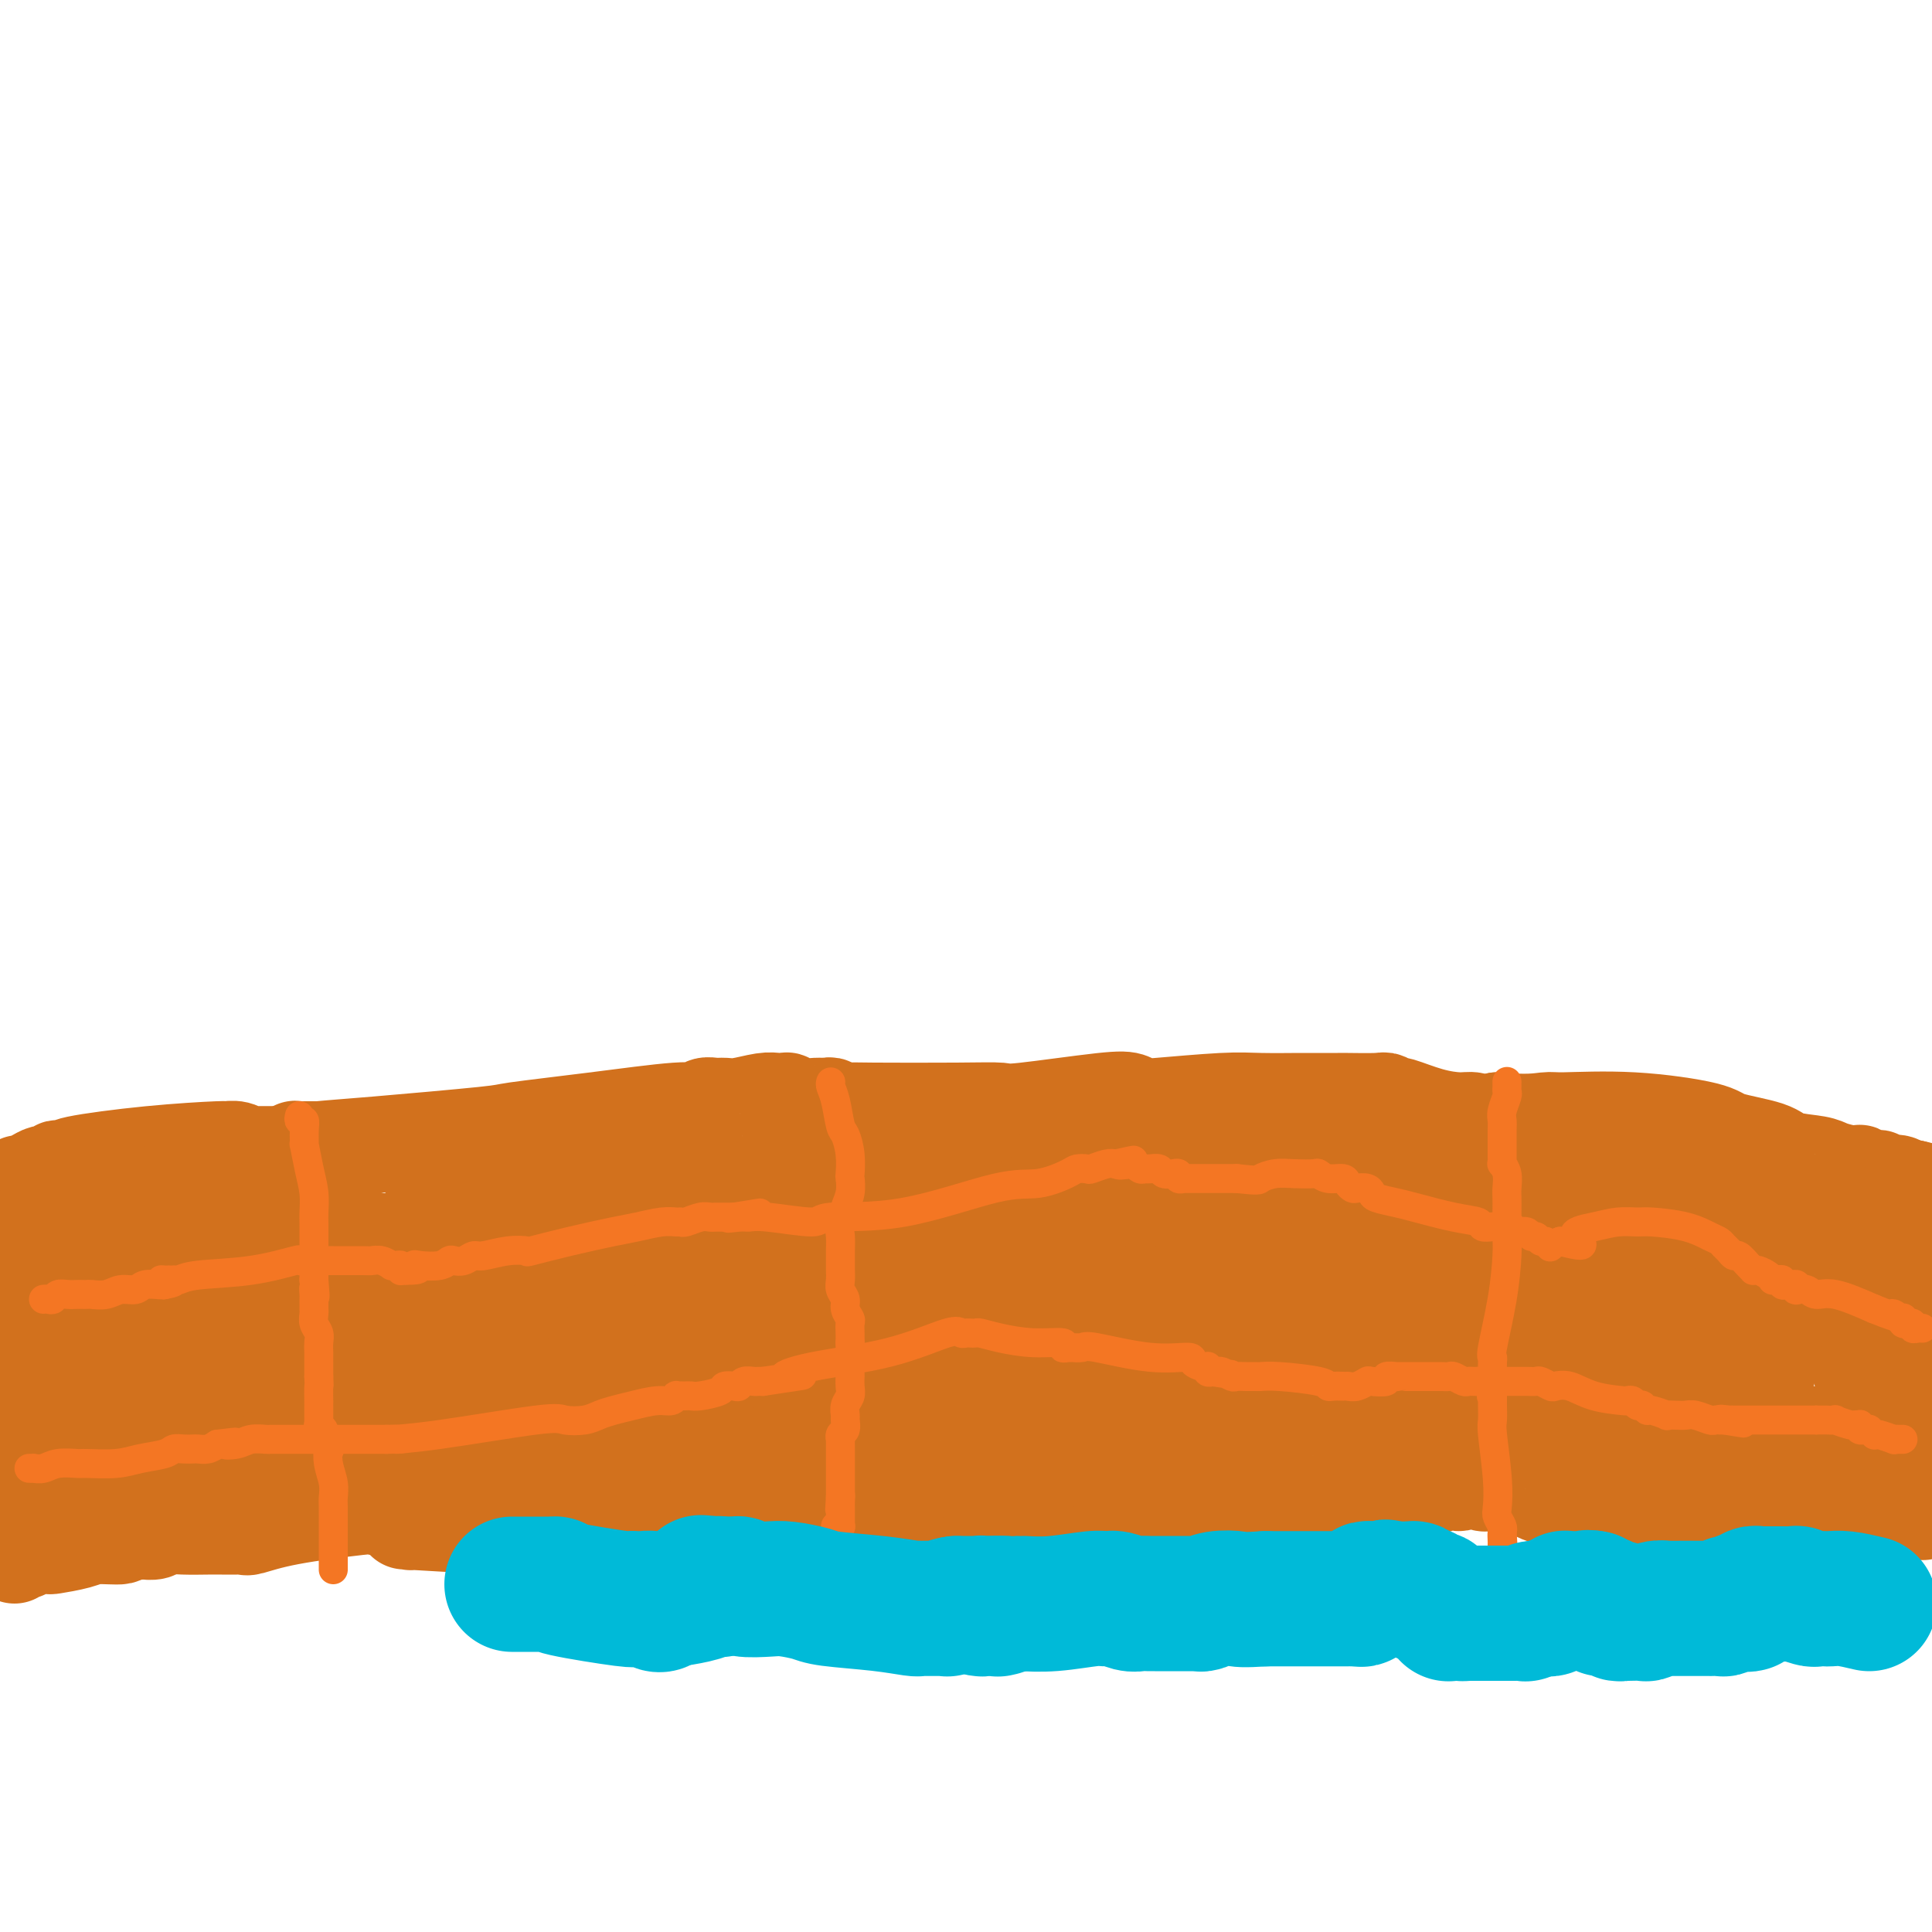 <svg viewBox='0 0 400 400' version='1.1' xmlns='http://www.w3.org/2000/svg' xmlns:xlink='http://www.w3.org/1999/xlink'><g fill='none' stroke='#D2711D' stroke-width='20' stroke-linecap='round' stroke-linejoin='round'><path d='M4,245c0.253,0.081 0.507,0.161 1,0c0.493,-0.161 1.226,-0.565 2,-1c0.774,-0.435 1.589,-0.901 2,-1c0.411,-0.099 0.418,0.167 1,0c0.582,-0.167 1.740,-0.769 2,-1c0.260,-0.231 -0.378,-0.090 0,0c0.378,0.090 1.770,0.130 2,0c0.230,-0.130 -0.703,-0.428 2,-1c2.703,-0.572 9.042,-1.417 15,-2c5.958,-0.583 11.534,-0.902 14,-1c2.466,-0.098 1.823,0.026 2,0c0.177,-0.026 1.173,-0.203 2,0c0.827,0.203 1.486,0.787 2,1c0.514,0.213 0.883,0.057 1,0c0.117,-0.057 -0.018,-0.015 0,0c0.018,0.015 0.190,0.004 1,0c0.810,-0.004 2.256,-0.001 3,0c0.744,0.001 0.784,0.000 1,0c0.216,-0.000 0.608,-0.000 1,0'/><path d='M58,239c4.566,0.061 2.481,0.212 2,0c-0.481,-0.212 0.640,-0.789 1,-1c0.360,-0.211 -0.043,-0.057 0,0c0.043,0.057 0.532,0.015 1,0c0.468,-0.015 0.914,-0.004 1,0c0.086,0.004 -0.188,0.001 0,0c0.188,-0.001 0.838,-0.000 1,0c0.162,0.000 -0.163,0.000 0,0c0.163,-0.000 0.813,-0.000 1,0c0.187,0.000 -0.089,0.000 0,0c0.089,-0.000 0.545,-0.000 1,0'/><path d='M66,238c2.683,-0.270 5.390,-0.444 12,-1c6.610,-0.556 17.123,-1.493 22,-2c4.877,-0.507 4.118,-0.585 7,-1c2.882,-0.415 9.405,-1.169 16,-2c6.595,-0.831 13.261,-1.740 17,-2c3.739,-0.260 4.550,0.127 5,0c0.450,-0.127 0.540,-0.770 1,-1c0.460,-0.230 1.292,-0.048 2,0c0.708,0.048 1.294,-0.040 2,0c0.706,0.040 1.532,0.206 3,0c1.468,-0.206 3.579,-0.783 5,-1c1.421,-0.217 2.152,-0.072 3,0c0.848,0.072 1.813,0.072 2,0c0.187,-0.072 -0.405,-0.217 0,0c0.405,0.217 1.807,0.794 3,1c1.193,0.206 2.176,0.041 3,0c0.824,-0.041 1.488,0.042 2,0c0.512,-0.042 0.872,-0.207 1,0c0.128,0.207 0.024,0.788 0,1c-0.024,0.212 0.032,0.057 0,0c-0.032,-0.057 -0.152,-0.016 0,0c0.152,0.016 0.576,0.008 1,0'/><path d='M173,230c2.935,0.310 2.773,0.085 3,0c0.227,-0.085 0.844,-0.030 5,0c4.156,0.030 11.851,0.035 17,0c5.149,-0.035 7.750,-0.111 9,0c1.250,0.111 1.147,0.409 5,0c3.853,-0.409 11.660,-1.525 16,-2c4.340,-0.475 5.213,-0.309 6,0c0.787,0.309 1.490,0.762 2,1c0.510,0.238 0.829,0.260 4,0c3.171,-0.260 9.194,-0.802 13,-1c3.806,-0.198 5.396,-0.053 8,0c2.604,0.053 6.221,0.015 8,0c1.779,-0.015 1.718,-0.005 3,0c1.282,0.005 3.906,0.006 5,0c1.094,-0.006 0.656,-0.017 2,0c1.344,0.017 4.468,0.064 6,0c1.532,-0.064 1.470,-0.237 2,0c0.530,0.237 1.651,0.886 2,1c0.349,0.114 -0.072,-0.306 1,0c1.072,0.306 3.639,1.336 6,2c2.361,0.664 4.517,0.960 6,1c1.483,0.040 2.295,-0.175 3,0c0.705,0.175 1.305,0.739 2,1c0.695,0.261 1.484,0.217 2,0c0.516,-0.217 0.758,-0.609 1,-1'/><path d='M310,232c6.056,0.612 8.695,0.142 10,0c1.305,-0.142 1.277,0.045 4,0c2.723,-0.045 8.196,-0.321 14,0c5.804,0.321 11.940,1.238 15,2c3.060,0.762 3.045,1.370 5,2c1.955,0.630 5.882,1.283 8,2c2.118,0.717 2.428,1.499 4,2c1.572,0.501 4.406,0.722 6,1c1.594,0.278 1.947,0.614 3,1c1.053,0.386 2.807,0.821 4,1c1.193,0.179 1.825,0.101 2,0c0.175,-0.101 -0.107,-0.224 0,0c0.107,0.224 0.603,0.796 1,1c0.397,0.204 0.694,0.041 1,0c0.306,-0.041 0.622,0.042 1,0c0.378,-0.042 0.819,-0.207 1,0c0.181,0.207 0.101,0.788 0,1c-0.101,0.212 -0.224,0.057 0,0c0.224,-0.057 0.796,-0.015 1,0c0.204,0.015 0.039,0.004 0,0c-0.039,-0.004 0.049,-0.002 0,0c-0.049,0.002 -0.233,0.004 0,0c0.233,-0.004 0.885,-0.015 1,0c0.115,0.015 -0.305,0.057 0,0c0.305,-0.057 1.335,-0.211 2,0c0.665,0.211 0.966,0.789 1,1c0.034,0.211 -0.197,0.057 0,0c0.197,-0.057 0.822,-0.015 1,0c0.178,0.015 -0.092,0.004 0,0c0.092,-0.004 0.546,-0.002 1,0'/><path d='M396,246c6.591,1.796 1.570,0.285 0,0c-1.570,-0.285 0.311,0.656 1,1c0.689,0.344 0.185,0.093 0,0c-0.185,-0.093 -0.053,-0.026 0,0c0.053,0.026 0.026,0.013 0,0'/><path d='M3,322c-0.114,-0.423 -0.228,-0.845 0,-1c0.228,-0.155 0.797,-0.041 1,0c0.203,0.041 0.040,0.011 0,0c-0.040,-0.011 0.042,-0.002 0,0c-0.042,0.002 -0.208,-0.003 0,0c0.208,0.003 0.791,0.015 1,0c0.209,-0.015 0.042,-0.057 0,0c-0.042,0.057 0.039,0.211 0,0c-0.039,-0.211 -0.197,-0.788 0,-1c0.197,-0.212 0.748,-0.060 1,0c0.252,0.060 0.203,0.026 1,0c0.797,-0.026 2.440,-0.044 3,0c0.560,0.044 0.038,0.152 1,0c0.962,-0.152 3.406,-0.562 5,-1c1.594,-0.438 2.336,-0.902 4,-1c1.664,-0.098 4.250,0.170 5,0c0.750,-0.170 -0.335,-0.778 0,-1c0.335,-0.222 2.090,-0.060 3,0c0.910,0.060 0.976,0.016 1,0c0.024,-0.016 0.007,-0.005 0,0c-0.007,0.005 -0.003,0.002 0,0'/><path d='M29,317c4.040,-0.773 1.141,-0.206 0,0c-1.141,0.206 -0.526,0.051 0,0c0.526,-0.051 0.961,0.000 1,0c0.039,-0.000 -0.317,-0.053 0,0c0.317,0.053 1.307,0.210 2,0c0.693,-0.210 1.089,-0.788 2,-1c0.911,-0.212 2.338,-0.057 4,0c1.662,0.057 3.560,0.015 5,0c1.440,-0.015 2.424,-0.004 3,0c0.576,0.004 0.746,0.001 1,0c0.254,-0.001 0.594,-0.000 1,0c0.406,0.000 0.880,-0.000 1,0c0.120,0.000 -0.112,0.002 0,0c0.112,-0.002 0.569,-0.006 1,0c0.431,0.006 0.837,0.022 1,0c0.163,-0.022 0.082,-0.084 0,0c-0.082,0.084 -0.165,0.312 1,0c1.165,-0.312 3.579,-1.166 8,-2c4.421,-0.834 10.849,-1.649 14,-2c3.151,-0.351 3.027,-0.237 4,0c0.973,0.237 3.044,0.598 4,1c0.956,0.402 0.796,0.843 1,1c0.204,0.157 0.772,0.028 1,0c0.228,-0.028 0.117,0.045 0,0c-0.117,-0.045 -0.240,-0.209 0,0c0.240,0.209 0.843,0.791 1,1c0.157,0.209 -0.133,0.046 0,0c0.133,-0.046 0.690,0.026 0,0c-0.690,-0.026 -2.626,-0.150 0,0c2.626,0.150 9.813,0.575 17,1'/><path d='M102,316c7.692,0.679 12.923,0.378 20,0c7.077,-0.378 16.002,-0.832 22,-1c5.998,-0.168 9.070,-0.049 10,0c0.930,0.049 -0.281,0.027 0,0c0.281,-0.027 2.055,-0.060 3,0c0.945,0.060 1.063,0.212 3,0c1.937,-0.212 5.694,-0.788 8,-1c2.306,-0.212 3.161,-0.061 4,0c0.839,0.061 1.661,0.031 3,0c1.339,-0.031 3.195,-0.065 4,0c0.805,0.065 0.559,0.228 2,0c1.441,-0.228 4.570,-0.846 7,-1c2.430,-0.154 4.160,0.155 5,0c0.840,-0.155 0.790,-0.774 1,-1c0.210,-0.226 0.680,-0.061 1,0c0.320,0.061 0.491,0.016 1,0c0.509,-0.016 1.354,-0.004 2,0c0.646,0.004 1.091,0.001 2,0c0.909,-0.001 2.283,-0.000 3,0c0.717,0.000 0.776,0.000 1,0c0.224,-0.000 0.612,-0.000 1,0'/><path d='M205,312c16.403,-0.663 5.911,-0.321 2,0c-3.911,0.321 -1.240,0.621 2,1c3.240,0.379 7.050,0.837 10,1c2.950,0.163 5.041,0.030 9,0c3.959,-0.030 9.784,0.044 13,0c3.216,-0.044 3.821,-0.207 6,0c2.179,0.207 5.932,0.784 8,1c2.068,0.216 2.450,0.069 4,0c1.550,-0.069 4.266,-0.062 7,0c2.734,0.062 5.486,0.179 7,0c1.514,-0.179 1.790,-0.654 3,-1c1.210,-0.346 3.353,-0.562 8,-2c4.647,-1.438 11.799,-4.098 15,-5c3.201,-0.902 2.451,-0.047 3,0c0.549,0.047 2.398,-0.716 3,-1c0.602,-0.284 -0.044,-0.090 0,0c0.044,0.090 0.778,0.077 1,0c0.222,-0.077 -0.070,-0.219 0,0c0.070,0.219 0.500,0.797 1,1c0.500,0.203 1.068,0.030 2,0c0.932,-0.030 2.226,0.082 3,0c0.774,-0.082 1.027,-0.359 2,0c0.973,0.359 2.667,1.354 4,2c1.333,0.646 2.307,0.944 3,1c0.693,0.056 1.106,-0.128 2,0c0.894,0.128 2.271,0.570 4,1c1.729,0.430 3.811,0.847 5,1c1.189,0.153 1.484,0.041 2,0c0.516,-0.041 1.254,-0.011 2,0c0.746,0.011 1.499,0.003 2,0c0.501,-0.003 0.751,-0.002 1,0'/><path d='M339,312c5.247,0.931 1.363,0.260 0,0c-1.363,-0.260 -0.207,-0.108 0,0c0.207,0.108 -0.536,0.173 1,0c1.536,-0.173 5.352,-0.582 9,-1c3.648,-0.418 7.127,-0.844 9,-1c1.873,-0.156 2.141,-0.043 4,0c1.859,0.043 5.310,0.015 8,0c2.690,-0.015 4.619,-0.018 6,0c1.381,0.018 2.215,0.058 3,0c0.785,-0.058 1.520,-0.212 2,0c0.480,0.212 0.706,0.792 1,1c0.294,0.208 0.656,0.046 1,0c0.344,-0.046 0.670,0.026 1,0c0.330,-0.026 0.666,-0.150 1,0c0.334,0.150 0.667,0.575 1,1'/><path d='M386,312c7.589,0.016 3.060,0.057 2,0c-1.060,-0.057 1.347,-0.211 3,0c1.653,0.211 2.552,0.789 3,1c0.448,0.211 0.446,0.057 1,0c0.554,-0.057 1.665,-0.015 2,0c0.335,0.015 -0.106,0.004 0,0c0.106,-0.004 0.761,-0.001 1,0c0.239,0.001 0.064,0.000 0,0c-0.064,-0.000 -0.017,-0.000 0,0c0.017,0.000 0.005,0.000 0,0c-0.005,-0.000 -0.001,-0.000 0,0c0.001,0.000 0.000,0.000 0,0c-0.000,-0.000 -0.000,-0.000 0,0'/></g>
<g fill='none' stroke='#D2711D' stroke-width='28' stroke-linecap='round' stroke-linejoin='round'><path d='M387,260c0.422,1.055 0.844,2.110 1,3c0.156,0.890 0.046,1.614 0,2c-0.046,0.386 -0.027,0.435 0,1c0.027,0.565 0.064,1.646 0,2c-0.064,0.354 -0.227,-0.018 0,1c0.227,1.018 0.846,3.425 1,6c0.154,2.575 -0.155,5.316 0,7c0.155,1.684 0.774,2.310 1,4c0.226,1.690 0.061,4.445 0,6c-0.061,1.555 -0.016,1.909 0,2c0.016,0.091 0.004,-0.080 0,0c-0.004,0.080 -0.001,0.413 0,1c0.001,0.587 0.000,1.429 0,2c-0.000,0.571 -0.000,0.870 0,1c0.000,0.130 0.000,0.090 0,0c-0.000,-0.090 -0.000,-0.230 0,0c0.000,0.230 0.000,0.831 0,1c-0.000,0.169 -0.000,-0.095 0,0c0.000,0.095 0.000,0.547 0,1c-0.000,0.453 -0.000,0.905 0,1c0.000,0.095 0.000,-0.167 0,0c-0.000,0.167 -0.000,0.762 0,1c0.000,0.238 0.000,0.119 0,0'/><path d='M390,302c0.464,6.514 0.125,1.799 0,0c-0.125,-1.799 -0.034,-0.682 0,0c0.034,0.682 0.011,0.929 0,1c-0.011,0.071 -0.010,-0.032 0,0c0.010,0.032 0.029,0.201 0,0c-0.029,-0.201 -0.107,-0.771 -1,-1c-0.893,-0.229 -2.600,-0.118 -5,0c-2.400,0.118 -5.491,0.241 -7,0c-1.509,-0.241 -1.435,-0.848 -2,-1c-0.565,-0.152 -1.768,0.152 -3,0c-1.232,-0.152 -2.491,-0.759 -4,-1c-1.509,-0.241 -3.266,-0.117 -4,0c-0.734,0.117 -0.446,0.228 -1,0c-0.554,-0.228 -1.951,-0.793 -3,-1c-1.049,-0.207 -1.749,-0.055 -2,0c-0.251,0.055 -0.053,0.015 0,0c0.053,-0.015 -0.038,-0.004 0,0c0.038,0.004 0.206,0.001 0,0c-0.206,-0.001 -0.786,-0.000 -1,0c-0.214,0.000 -0.061,0.000 0,0c0.061,-0.000 0.030,0.000 0,0c-0.030,-0.000 -0.061,-0.000 0,0c0.061,0.000 0.213,0.001 0,0c-0.213,-0.001 -0.790,-0.002 -1,0c-0.210,0.002 -0.053,0.008 0,0c0.053,-0.008 0.002,-0.029 0,0c-0.002,0.029 0.044,0.107 0,0c-0.044,-0.107 -0.177,-0.400 0,-1c0.177,-0.600 0.663,-1.508 1,-2c0.337,-0.492 0.525,-0.569 1,-2c0.475,-1.431 1.238,-4.215 2,-7'/><path d='M360,287c0.631,-2.181 0.709,-1.635 1,-2c0.291,-0.365 0.796,-1.642 1,-2c0.204,-0.358 0.107,0.203 0,0c-0.107,-0.203 -0.225,-1.168 0,-2c0.225,-0.832 0.792,-1.529 1,-2c0.208,-0.471 0.056,-0.714 0,-1c-0.056,-0.286 -0.015,-0.615 0,-1c0.015,-0.385 0.004,-0.827 0,-1c-0.004,-0.173 -0.002,-0.076 0,0c0.002,0.076 0.003,0.130 0,0c-0.003,-0.130 -0.011,-0.444 0,-1c0.011,-0.556 0.041,-1.354 0,-2c-0.041,-0.646 -0.155,-1.139 0,-3c0.155,-1.861 0.577,-5.091 1,-7c0.423,-1.909 0.845,-2.498 1,-3c0.155,-0.502 0.041,-0.918 0,-1c-0.041,-0.082 -0.011,0.170 0,0c0.011,-0.170 0.003,-0.764 0,-1c-0.003,-0.236 -0.001,-0.116 0,0c0.001,0.116 -0.000,0.228 0,0c0.000,-0.228 0.001,-0.796 0,-1c-0.001,-0.204 -0.004,-0.043 0,0c0.004,0.043 0.016,-0.031 0,0c-0.016,0.031 -0.060,0.167 0,0c0.060,-0.167 0.223,-0.637 0,-1c-0.223,-0.363 -0.833,-0.618 -1,-1c-0.167,-0.382 0.110,-0.890 0,-1c-0.110,-0.110 -0.607,0.177 -1,0c-0.393,-0.177 -0.683,-0.817 -1,-1c-0.317,-0.183 -0.662,0.091 -1,0c-0.338,-0.091 -0.669,-0.545 -1,-1'/><path d='M338,290c0.007,0.000 0.013,0.000 0,0c-0.013,-0.000 -0.047,-0.000 0,0c0.047,0.000 0.173,0.000 0,0c-0.173,-0.000 -0.646,-0.000 -1,0c-0.354,0.000 -0.589,0.001 -1,0c-0.411,-0.001 -0.997,-0.004 -2,0c-1.003,0.004 -2.424,0.015 -3,0c-0.576,-0.015 -0.309,-0.057 -1,0c-0.691,0.057 -2.341,0.211 -4,0c-1.659,-0.211 -3.327,-0.789 -4,-1c-0.673,-0.211 -0.349,-0.057 -1,0c-0.651,0.057 -2.275,0.015 -3,0c-0.725,-0.015 -0.552,-0.004 -1,0c-0.448,0.004 -1.519,0.001 -2,0c-0.481,-0.001 -0.374,-0.001 -1,0c-0.626,0.001 -1.987,0.004 -3,0c-1.013,-0.004 -1.679,-0.015 -2,0c-0.321,0.015 -0.296,0.057 -1,0c-0.704,-0.057 -2.137,-0.211 -3,0c-0.863,0.211 -1.155,0.788 -2,1c-0.845,0.212 -2.241,0.061 -3,0c-0.759,-0.061 -0.879,-0.030 -1,0'/><path d='M299,290c-6.455,0.061 -3.093,0.212 -3,0c0.093,-0.212 -3.085,-0.789 -5,-1c-1.915,-0.211 -2.569,-0.057 -3,0c-0.431,0.057 -0.640,0.015 -1,0c-0.360,-0.015 -0.871,-0.004 -1,0c-0.129,0.004 0.123,0.001 0,0c-0.123,-0.001 -0.622,-0.000 -1,0c-0.378,0.000 -0.636,0.000 -1,0c-0.364,-0.000 -0.833,-0.000 -1,0c-0.167,0.000 -0.030,0.000 0,0c0.030,-0.000 -0.047,-0.000 0,0c0.047,0.000 0.219,0.000 0,0c-0.219,-0.000 -0.828,-0.000 -1,0c-0.172,0.000 0.094,0.000 0,0c-0.094,-0.000 -0.547,-0.000 -1,0'/><path d='M281,289c-2.959,0.067 -1.356,0.735 -1,1c0.356,0.265 -0.536,0.126 -1,0c-0.464,-0.126 -0.500,-0.240 -1,0c-0.500,0.240 -1.465,0.834 -2,1c-0.535,0.166 -0.642,-0.095 -1,0c-0.358,0.095 -0.968,0.547 -3,1c-2.032,0.453 -5.487,0.906 -7,1c-1.513,0.094 -1.085,-0.171 -2,0c-0.915,0.171 -3.173,0.778 -5,1c-1.827,0.222 -3.222,0.060 -4,0c-0.778,-0.060 -0.939,-0.016 -2,0c-1.061,0.016 -3.023,0.004 -4,0c-0.977,-0.004 -0.969,-0.001 -2,0c-1.031,0.001 -3.100,0.000 -4,0c-0.900,-0.000 -0.633,-0.000 -1,0c-0.367,0.000 -1.370,0.000 -2,0c-0.630,-0.000 -0.887,-0.000 -1,0c-0.113,0.000 -0.083,0.000 0,0c0.083,-0.000 0.219,-0.000 0,0c-0.219,0.000 -0.795,0.000 -1,0c-0.205,-0.000 -0.041,-0.000 0,0c0.041,0.000 -0.040,0.000 0,0c0.040,-0.000 0.203,-0.000 0,0c-0.203,0.000 -0.772,0.000 -1,0c-0.228,-0.000 -0.114,-0.000 0,0'/><path d='M236,294c0.067,0.221 0.133,0.441 -1,1c-1.133,0.559 -3.467,1.456 -6,2c-2.533,0.544 -5.265,0.734 -9,1c-3.735,0.266 -8.474,0.607 -12,1c-3.526,0.393 -5.837,0.837 -7,1c-1.163,0.163 -1.176,0.044 -3,0c-1.824,-0.044 -5.460,-0.013 -8,0c-2.540,0.013 -3.986,0.007 -5,0c-1.014,-0.007 -1.596,-0.016 -2,0c-0.404,0.016 -0.630,0.057 -1,0c-0.370,-0.057 -0.884,-0.211 -1,0c-0.116,0.211 0.165,0.789 0,1c-0.165,0.211 -0.775,0.057 -1,0c-0.225,-0.057 -0.066,-0.015 0,0c0.066,0.015 0.038,0.004 0,0c-0.038,-0.004 -0.087,-0.001 0,0c0.087,0.001 0.311,0.000 0,0c-0.311,-0.000 -1.155,-0.000 -2,0'/><path d='M178,301c-9.087,1.018 -2.805,0.063 -1,0c1.805,-0.063 -0.868,0.768 -2,1c-1.132,0.232 -0.722,-0.134 -2,0c-1.278,0.134 -4.245,0.767 -7,1c-2.755,0.233 -5.300,0.067 -8,0c-2.700,-0.067 -5.556,-0.033 -7,0c-1.444,0.033 -1.474,0.065 -2,0c-0.526,-0.065 -1.546,-0.228 -4,0c-2.454,0.228 -6.341,0.845 -9,1c-2.659,0.155 -4.088,-0.154 -5,0c-0.912,0.154 -1.306,0.770 -2,1c-0.694,0.230 -1.689,0.076 -2,0c-0.311,-0.076 0.061,-0.072 0,0c-0.061,0.072 -0.555,0.212 -1,0c-0.445,-0.212 -0.841,-0.775 -1,-1c-0.159,-0.225 -0.079,-0.113 0,0'/><path d='M125,304c-8.579,0.707 -3.528,0.974 -2,1c1.528,0.026 -0.467,-0.188 -3,0c-2.533,0.188 -5.605,0.780 -8,1c-2.395,0.220 -4.114,0.069 -7,0c-2.886,-0.069 -6.941,-0.056 -9,0c-2.059,0.056 -2.124,0.155 -4,0c-1.876,-0.155 -5.563,-0.563 -9,-1c-3.437,-0.437 -6.623,-0.902 -8,-1c-1.377,-0.098 -0.946,0.170 -1,0c-0.054,-0.170 -0.592,-0.778 -1,-1c-0.408,-0.222 -0.686,-0.060 -1,0c-0.314,0.060 -0.662,0.016 -1,0c-0.338,-0.016 -0.664,-0.005 -1,0c-0.336,0.005 -0.683,0.002 -1,0c-0.317,-0.002 -0.606,-0.005 -1,0c-0.394,0.005 -0.893,0.018 -1,0c-0.107,-0.018 0.177,-0.067 0,0c-0.177,0.067 -0.817,0.249 -1,0c-0.183,-0.249 0.091,-0.928 0,-1c-0.091,-0.072 -0.545,0.464 -1,1'/><path d='M65,303c-4.294,-0.464 -1.528,-0.125 -1,0c0.528,0.125 -1.183,0.037 -3,0c-1.817,-0.037 -3.739,-0.024 -5,0c-1.261,0.024 -1.861,0.059 -3,0c-1.139,-0.059 -2.816,-0.212 -5,0c-2.184,0.212 -4.876,0.789 -7,1c-2.124,0.211 -3.682,0.055 -5,0c-1.318,-0.055 -2.396,-0.011 -3,0c-0.604,0.011 -0.733,-0.011 -1,0c-0.267,0.011 -0.671,0.055 -1,0c-0.329,-0.055 -0.584,-0.211 -1,0c-0.416,0.211 -0.993,0.787 -1,1c-0.007,0.213 0.555,0.061 0,0c-0.555,-0.061 -2.227,-0.031 -3,0c-0.773,0.031 -0.648,0.064 -1,0c-0.352,-0.064 -1.180,-0.225 -2,0c-0.820,0.225 -1.630,0.834 -2,1c-0.370,0.166 -0.299,-0.113 -1,0c-0.701,0.113 -2.174,0.618 -4,1c-1.826,0.382 -4.005,0.642 -5,1c-0.995,0.358 -0.806,0.814 -1,1c-0.194,0.186 -0.770,0.102 -1,0c-0.230,-0.102 -0.115,-0.224 0,0c0.115,0.224 0.228,0.792 0,1c-0.228,0.208 -0.797,0.056 -1,0c-0.203,-0.056 -0.040,-0.015 0,0c0.040,0.015 -0.042,0.004 0,0c0.042,-0.004 0.207,-0.001 0,0c-0.207,0.001 -0.787,0.000 -1,0c-0.213,-0.000 -0.061,-0.000 0,0c0.061,0.000 0.030,0.000 0,0'/><path d='M7,310c-3.558,0.701 -0.953,-0.548 0,-1c0.953,-0.452 0.255,-0.107 0,0c-0.255,0.107 -0.068,-0.024 0,0c0.068,0.024 0.018,0.204 0,0c-0.018,-0.204 -0.005,-0.790 0,-1c0.005,-0.210 0.001,-0.043 0,0c-0.001,0.043 0.001,-0.040 0,0c-0.001,0.040 -0.004,0.201 0,0c0.004,-0.201 0.015,-0.764 0,-1c-0.015,-0.236 -0.057,-0.144 0,0c0.057,0.144 0.211,0.341 0,0c-0.211,-0.341 -0.789,-1.220 -1,-2c-0.211,-0.780 -0.057,-1.462 0,-2c0.057,-0.538 0.015,-0.932 0,-1c-0.015,-0.068 -0.004,0.190 0,0c0.004,-0.190 0.001,-0.828 0,-1c-0.001,-0.172 -0.000,0.123 0,0c0.000,-0.123 0.000,-0.663 0,-1c-0.000,-0.337 0.000,-0.472 0,-1c-0.000,-0.528 -0.000,-1.448 0,-2c0.000,-0.552 0.001,-0.736 0,-1c-0.001,-0.264 -0.004,-0.610 0,-1c0.004,-0.390 0.015,-0.825 0,-1c-0.015,-0.175 -0.057,-0.089 0,0c0.057,0.089 0.211,0.180 0,0c-0.211,-0.180 -0.789,-0.632 -1,-1c-0.211,-0.368 -0.057,-0.651 0,-1c0.057,-0.349 0.015,-0.764 0,-1c-0.015,-0.236 -0.004,-0.294 0,-1c0.004,-0.706 0.001,-2.059 0,-3c-0.001,-0.941 -0.001,-1.471 0,-2'/><path d='M5,285c-0.309,-4.501 -0.083,-3.254 0,-4c0.083,-0.746 0.022,-3.487 0,-5c-0.022,-1.513 -0.006,-1.799 0,-2c0.006,-0.201 0.002,-0.317 0,-1c-0.002,-0.683 -0.000,-1.933 0,-3c0.000,-1.067 0.000,-1.950 0,-3c-0.000,-1.050 -0.000,-2.268 0,-3c0.000,-0.732 0.000,-0.980 0,-1c-0.000,-0.020 -0.000,0.187 0,0c0.000,-0.187 0.000,-0.768 0,-1c-0.000,-0.232 -0.000,-0.114 0,0c0.000,0.114 0.000,0.223 0,0c-0.000,-0.223 -0.000,-0.778 0,-1c0.000,-0.222 0.001,-0.112 0,0c-0.001,0.112 -0.004,0.226 0,0c0.004,-0.226 0.015,-0.793 0,-1c-0.015,-0.207 -0.057,-0.056 0,0c0.057,0.056 0.211,0.015 0,0c-0.211,-0.015 -0.788,-0.004 -1,0c-0.212,0.004 -0.057,0.001 0,0c0.057,-0.001 0.018,-0.000 0,0c-0.018,0.000 -0.016,-0.001 0,0c0.016,0.001 0.046,0.003 0,0c-0.046,-0.003 -0.168,-0.011 0,0c0.168,0.011 0.626,0.041 1,0c0.374,-0.041 0.664,-0.152 1,0c0.336,0.152 0.719,0.566 1,1c0.281,0.434 0.460,0.886 1,1c0.540,0.114 1.440,-0.110 2,0c0.560,0.110 0.780,0.555 1,1'/><path d='M11,263c0.870,0.309 0.047,0.083 0,0c-0.047,-0.083 0.684,-0.022 1,0c0.316,0.022 0.216,0.006 0,0c-0.216,-0.006 -0.550,-0.002 0,0c0.550,0.002 1.982,0.003 3,0c1.018,-0.003 1.621,-0.011 2,0c0.379,0.011 0.536,0.041 1,0c0.464,-0.041 1.237,-0.151 2,0c0.763,0.151 1.516,0.565 2,1c0.484,0.435 0.697,0.891 1,1c0.303,0.109 0.694,-0.128 1,0c0.306,0.128 0.526,0.623 1,1c0.474,0.377 1.202,0.637 2,1c0.798,0.363 1.667,0.829 2,1c0.333,0.171 0.131,0.046 1,0c0.869,-0.046 2.809,-0.012 4,0c1.191,0.012 1.632,0.003 2,0c0.368,-0.003 0.662,-0.001 1,0c0.338,0.001 0.720,0.000 1,0c0.280,-0.000 0.457,0.000 1,0c0.543,-0.000 1.452,-0.000 2,0c0.548,0.000 0.736,0.001 1,0c0.264,-0.001 0.604,-0.004 2,0c1.396,0.004 3.847,0.016 5,0c1.153,-0.016 1.007,-0.061 2,0c0.993,0.061 3.123,0.226 4,0c0.877,-0.226 0.500,-0.845 1,-1c0.500,-0.155 1.876,0.154 3,0c1.124,-0.154 1.995,-0.772 3,-1c1.005,-0.228 2.144,-0.065 3,0c0.856,0.065 1.428,0.033 2,0'/><path d='M67,266c6.057,-0.244 2.200,0.145 1,0c-1.200,-0.145 0.257,-0.824 1,-1c0.743,-0.176 0.772,0.150 1,0c0.228,-0.150 0.653,-0.776 1,-1c0.347,-0.224 0.615,-0.046 1,0c0.385,0.046 0.888,-0.040 1,0c0.112,0.040 -0.167,0.207 0,0c0.167,-0.207 0.780,-0.788 1,-1c0.220,-0.212 0.046,-0.057 0,0c-0.046,0.057 0.036,0.015 0,0c-0.036,-0.015 -0.190,-0.003 0,0c0.190,0.003 0.725,-0.002 1,0c0.275,0.002 0.290,0.010 0,0c-0.290,-0.010 -0.885,-0.040 -1,0c-0.115,0.040 0.250,0.150 0,0c-0.250,-0.150 -1.115,-0.561 -3,-1c-1.885,-0.439 -4.788,-0.906 -6,-1c-1.212,-0.094 -0.731,0.186 -1,0c-0.269,-0.186 -1.287,-0.837 -2,-1c-0.713,-0.163 -1.122,0.163 -2,0c-0.878,-0.163 -2.224,-0.813 -3,-1c-0.776,-0.187 -0.980,0.089 -2,0c-1.020,-0.089 -2.854,-0.545 -4,-1c-1.146,-0.455 -1.602,-0.910 -2,-1c-0.398,-0.090 -0.738,0.186 -1,0c-0.262,-0.186 -0.447,-0.834 -1,-1c-0.553,-0.166 -1.474,0.149 -2,0c-0.526,-0.149 -0.656,-0.762 -1,-1c-0.344,-0.238 -0.900,-0.103 -1,0c-0.100,0.103 0.257,0.172 0,0c-0.257,-0.172 -1.129,-0.586 -2,-1'/><path d='M41,254c-5.129,-1.548 -1.951,-0.419 -1,0c0.951,0.419 -0.323,0.126 -2,0c-1.677,-0.126 -3.756,-0.086 -5,0c-1.244,0.086 -1.654,0.219 -2,0c-0.346,-0.219 -0.628,-0.791 -1,-1c-0.372,-0.209 -0.836,-0.056 -1,0c-0.164,0.056 -0.030,0.016 0,0c0.030,-0.016 -0.045,-0.007 0,0c0.045,0.007 0.212,0.012 0,0c-0.212,-0.012 -0.801,-0.040 -1,0c-0.199,0.040 -0.007,0.149 0,0c0.007,-0.149 -0.169,-0.557 1,-1c1.169,-0.443 3.685,-0.920 5,-1c1.315,-0.080 1.430,0.236 2,0c0.570,-0.236 1.596,-1.024 3,-1c1.404,0.024 3.185,0.862 4,1c0.815,0.138 0.662,-0.423 2,0c1.338,0.423 4.166,1.829 8,3c3.834,1.171 8.673,2.107 11,3c2.327,0.893 2.142,1.742 3,2c0.858,0.258 2.760,-0.074 4,0c1.240,0.074 1.817,0.556 3,1c1.183,0.444 2.972,0.851 4,1c1.028,0.149 1.295,0.039 2,0c0.705,-0.039 1.848,-0.007 3,0c1.152,0.007 2.314,-0.012 3,0c0.686,0.012 0.895,0.055 1,0c0.105,-0.055 0.105,-0.207 0,0c-0.105,0.207 -0.316,0.773 2,0c2.316,-0.773 7.158,-2.887 12,-5'/><path d='M101,256c5.432,-1.514 7.512,-2.798 11,-4c3.488,-1.202 8.384,-2.322 11,-3c2.616,-0.678 2.950,-0.913 3,-1c0.050,-0.087 -0.186,-0.024 0,0c0.186,0.024 0.795,0.009 1,0c0.205,-0.009 0.007,-0.012 0,0c-0.007,0.012 0.177,0.040 0,0c-0.177,-0.040 -0.715,-0.148 -1,0c-0.285,0.148 -0.317,0.551 -1,1c-0.683,0.449 -2.018,0.945 -3,1c-0.982,0.055 -1.610,-0.331 -3,0c-1.390,0.331 -3.540,1.380 -5,2c-1.460,0.620 -2.230,0.810 -3,1'/><path d='M111,253c-2.524,0.790 -1.335,0.264 -1,0c0.335,-0.264 -0.183,-0.267 -1,0c-0.817,0.267 -1.932,0.804 -3,1c-1.068,0.196 -2.089,0.053 -3,0c-0.911,-0.053 -1.712,-0.014 -3,0c-1.288,0.014 -3.062,0.004 -4,0c-0.938,-0.004 -1.040,-0.001 -1,0c0.040,0.001 0.221,0.000 0,0c-0.221,-0.000 -0.844,-0.000 -1,0c-0.156,0.000 0.155,-0.000 0,0c-0.155,0.000 -0.778,0.000 -1,0c-0.222,-0.000 -0.045,-0.000 0,0c0.045,0.000 -0.042,0.001 0,0c0.042,-0.001 0.214,-0.004 0,0c-0.214,0.004 -0.813,0.015 -1,0c-0.187,-0.015 0.038,-0.056 0,0c-0.038,0.056 -0.337,0.207 0,0c0.337,-0.207 1.311,-0.773 2,-1c0.689,-0.227 1.092,-0.114 2,0c0.908,0.114 2.322,0.228 3,0c0.678,-0.228 0.620,-0.797 1,-1c0.380,-0.203 1.199,-0.039 3,0c1.801,0.039 4.586,-0.046 6,0c1.414,0.046 1.458,0.223 5,0c3.542,-0.223 10.583,-0.844 15,-1c4.417,-0.156 6.211,0.154 7,0c0.789,-0.154 0.572,-0.773 1,-1c0.428,-0.227 1.500,-0.061 2,0c0.500,0.061 0.429,0.017 1,0c0.571,-0.017 1.786,-0.009 3,0'/><path d='M143,250c7.881,-0.623 2.583,-0.181 1,0c-1.583,0.181 0.547,0.101 2,0c1.453,-0.101 2.228,-0.224 3,0c0.772,0.224 1.542,0.793 2,1c0.458,0.207 0.603,0.052 1,0c0.397,-0.052 1.045,0.000 2,0c0.955,-0.000 2.216,-0.053 3,0c0.784,0.053 1.092,0.210 2,0c0.908,-0.210 2.417,-0.788 4,-1c1.583,-0.212 3.241,-0.057 4,0c0.759,0.057 0.619,0.015 1,0c0.381,-0.015 1.282,-0.005 2,0c0.718,0.005 1.254,0.005 2,0c0.746,-0.005 1.702,-0.015 2,0c0.298,0.015 -0.064,0.057 0,0c0.064,-0.057 0.553,-0.211 1,0c0.447,0.211 0.851,0.788 1,1c0.149,0.212 0.043,0.061 0,0c-0.043,-0.061 -0.021,-0.030 0,0'/><path d='M176,251c5.175,0.214 1.613,0.250 1,0c-0.613,-0.250 1.724,-0.785 5,-1c3.276,-0.215 7.490,-0.110 10,0c2.510,0.110 3.315,0.225 5,0c1.685,-0.225 4.250,-0.788 6,-1c1.750,-0.212 2.686,-0.071 3,0c0.314,0.071 0.005,0.072 1,0c0.995,-0.072 3.292,-0.215 5,0c1.708,0.215 2.825,0.790 4,1c1.175,0.210 2.406,0.056 3,0c0.594,-0.056 0.550,-0.015 1,0c0.450,0.015 1.393,0.004 2,0c0.607,-0.004 0.880,-0.001 1,0c0.120,0.001 0.089,0.000 0,0c-0.089,-0.000 -0.236,-0.000 0,0c0.236,0.000 0.854,0.000 1,0c0.146,-0.000 -0.180,-0.000 0,0c0.180,0.000 0.868,0.000 1,0c0.132,-0.000 -0.291,-0.000 0,0c0.291,0.000 1.294,0.000 2,0c0.706,-0.000 1.113,-0.000 2,0c0.887,0.000 2.254,0.000 4,0c1.746,-0.000 3.870,-0.001 5,0c1.130,0.001 1.265,0.003 2,0c0.735,-0.003 2.070,-0.011 3,0c0.930,0.011 1.453,0.041 2,0c0.547,-0.041 1.116,-0.155 2,0c0.884,0.155 2.082,0.578 3,1c0.918,0.422 1.555,0.845 2,1c0.445,0.155 0.699,0.044 1,0c0.301,-0.044 0.651,-0.022 1,0'/><path d='M254,252c12.531,0.381 4.860,0.834 2,1c-2.860,0.166 -0.908,0.044 0,0c0.908,-0.044 0.773,-0.010 1,0c0.227,0.010 0.817,-0.004 1,0c0.183,0.004 -0.039,0.025 0,0c0.039,-0.025 0.340,-0.098 1,0c0.660,0.098 1.679,0.366 5,0c3.321,-0.366 8.945,-1.366 13,-2c4.055,-0.634 6.539,-0.902 8,-1c1.461,-0.098 1.897,-0.026 2,0c0.103,0.026 -0.126,0.007 0,0c0.126,-0.007 0.607,-0.002 1,0c0.393,0.002 0.696,0.001 1,0'/><path d='M289,250c5.834,-0.309 2.917,-0.083 2,0c-0.917,0.083 0.164,0.022 1,0c0.836,-0.022 1.427,-0.006 2,0c0.573,0.006 1.127,0.002 2,0c0.873,-0.002 2.065,-0.000 3,0c0.935,0.000 1.612,-0.000 2,0c0.388,0.000 0.487,0.001 1,0c0.513,-0.001 1.441,-0.004 2,0c0.559,0.004 0.748,0.015 1,0c0.252,-0.015 0.567,-0.057 1,0c0.433,0.057 0.985,0.211 3,0c2.015,-0.211 5.495,-0.789 7,-1c1.505,-0.211 1.035,-0.057 1,0c-0.035,0.057 0.363,0.017 1,0c0.637,-0.017 1.512,-0.012 2,0c0.488,0.012 0.589,0.030 1,0c0.411,-0.030 1.131,-0.109 2,0c0.869,0.109 1.885,0.406 4,1c2.115,0.594 5.327,1.484 7,2c1.673,0.516 1.805,0.659 2,1c0.195,0.341 0.451,0.880 1,1c0.549,0.120 1.391,-0.178 2,0c0.609,0.178 0.985,0.832 1,1c0.015,0.168 -0.332,-0.151 0,0c0.332,0.151 1.342,0.773 2,1c0.658,0.227 0.964,0.061 1,0c0.036,-0.061 -0.196,-0.016 0,0c0.196,0.016 0.822,0.004 1,0c0.178,-0.004 -0.092,-0.001 0,0c0.092,0.001 0.546,0.001 1,0'/><path d='M345,256c3.403,1.084 0.912,0.293 0,0c-0.912,-0.293 -0.244,-0.090 0,0c0.244,0.090 0.065,0.066 0,0c-0.065,-0.066 -0.016,-0.176 0,0c0.016,0.176 0.001,0.636 0,1c-0.001,0.364 0.014,0.633 0,1c-0.014,0.367 -0.055,0.833 0,1c0.055,0.167 0.207,0.034 0,0c-0.207,-0.034 -0.773,0.030 -1,0c-0.227,-0.030 -0.113,-0.153 0,0c0.113,0.153 0.226,0.581 0,1c-0.226,0.419 -0.792,0.829 -1,1c-0.208,0.171 -0.060,0.102 0,0c0.060,-0.102 0.030,-0.237 0,0c-0.030,0.237 -0.061,0.847 0,1c0.061,0.153 0.213,-0.152 0,0c-0.213,0.152 -0.793,0.761 -1,1c-0.207,0.239 -0.041,0.106 0,0c0.041,-0.106 -0.042,-0.187 0,0c0.042,0.187 0.208,0.641 0,1c-0.208,0.359 -0.792,0.622 -1,1c-0.208,0.378 -0.042,0.872 0,1c0.042,0.128 -0.041,-0.110 0,0c0.041,0.110 0.207,0.570 0,1c-0.207,0.430 -0.787,0.832 -1,1c-0.213,0.168 -0.061,0.101 0,0c0.061,-0.101 0.030,-0.237 0,0c-0.030,0.237 -0.060,0.847 0,1c0.060,0.153 0.208,-0.151 0,0c-0.208,0.151 -0.774,0.757 -1,1c-0.226,0.243 -0.113,0.121 0,0'/><path d='M339,270c-1.338,2.332 -1.682,1.161 -2,1c-0.318,-0.161 -0.610,0.689 -1,1c-0.390,0.311 -0.879,0.083 -1,0c-0.121,-0.083 0.125,-0.023 0,0c-0.125,0.023 -0.621,0.007 -1,0c-0.379,-0.007 -0.640,-0.006 -1,0c-0.360,0.006 -0.817,0.017 -1,0c-0.183,-0.017 -0.090,-0.061 -1,0c-0.910,0.061 -2.821,0.226 -4,0c-1.179,-0.226 -1.625,-0.844 -2,-1c-0.375,-0.156 -0.680,0.150 -2,0c-1.320,-0.150 -3.656,-0.757 -5,-1c-1.344,-0.243 -1.696,-0.122 -2,0c-0.304,0.122 -0.561,0.245 -1,0c-0.439,-0.245 -1.059,-0.858 -2,-1c-0.941,-0.142 -2.202,0.186 -4,0c-1.798,-0.186 -4.131,-0.886 -6,-1c-1.869,-0.114 -3.272,0.358 -6,0c-2.728,-0.358 -6.780,-1.546 -9,-2c-2.220,-0.454 -2.607,-0.174 -3,0c-0.393,0.174 -0.792,0.243 -1,0c-0.208,-0.243 -0.225,-0.797 -1,-1c-0.775,-0.203 -2.306,-0.055 -3,0c-0.694,0.055 -0.549,0.019 -1,0c-0.451,-0.019 -1.496,-0.019 -2,0c-0.504,0.019 -0.467,0.058 -1,0c-0.533,-0.058 -1.634,-0.212 -2,0c-0.366,0.212 0.005,0.789 0,1c-0.005,0.211 -0.386,0.057 -1,0c-0.614,-0.057 -1.461,-0.016 -2,0c-0.539,0.016 -0.769,0.008 -1,0'/><path d='M270,266c-9.040,-0.702 -3.139,0.544 -1,1c2.139,0.456 0.518,0.122 0,0c-0.518,-0.122 0.068,-0.034 0,0c-0.068,0.034 -0.791,0.013 -1,0c-0.209,-0.013 0.095,-0.017 0,0c-0.095,0.017 -0.588,0.056 -1,0c-0.412,-0.056 -0.741,-0.208 -1,0c-0.259,0.208 -0.447,0.776 -1,1c-0.553,0.224 -1.471,0.102 -2,0c-0.529,-0.102 -0.669,-0.186 -1,0c-0.331,0.186 -0.853,0.642 -2,1c-1.147,0.358 -2.921,0.618 -4,1c-1.079,0.382 -1.465,0.886 -3,1c-1.535,0.114 -4.221,-0.162 -6,0c-1.779,0.162 -2.651,0.760 -4,1c-1.349,0.240 -3.174,0.120 -5,0'/><path d='M238,272c-5.038,0.928 -1.633,0.249 -1,0c0.633,-0.249 -1.508,-0.067 -3,0c-1.492,0.067 -2.336,0.018 -3,0c-0.664,-0.018 -1.148,-0.005 -2,0c-0.852,0.005 -2.074,0.001 -3,0c-0.926,-0.001 -1.558,-0.000 -2,0c-0.442,0.000 -0.693,0.000 -1,0c-0.307,-0.000 -0.670,0.000 -1,0c-0.330,-0.000 -0.628,-0.001 -1,0c-0.372,0.001 -0.819,0.003 -1,0c-0.181,-0.003 -0.096,-0.012 0,0c0.096,0.012 0.202,0.045 0,0c-0.202,-0.045 -0.714,-0.167 -1,0c-0.286,0.167 -0.346,0.622 -1,1c-0.654,0.378 -1.901,0.679 -3,1c-1.099,0.321 -2.049,0.660 -3,1'/><path d='M212,275c-4.657,0.691 -3.298,0.917 -3,1c0.298,0.083 -0.463,0.022 -2,0c-1.537,-0.022 -3.849,-0.006 -5,0c-1.151,0.006 -1.139,0.002 -4,0c-2.861,-0.002 -8.593,-0.000 -13,0c-4.407,0.000 -7.488,0.000 -9,0c-1.512,-0.000 -1.456,-0.000 -2,0c-0.544,0.000 -1.690,0.000 -4,0c-2.310,-0.000 -5.785,-0.000 -7,0c-1.215,0.000 -0.172,0.000 0,0c0.172,-0.000 -0.529,-0.000 -1,0c-0.471,0.000 -0.714,0.000 -1,0c-0.286,-0.000 -0.615,-0.000 -1,0c-0.385,0.000 -0.825,0.000 -1,0c-0.175,-0.000 -0.086,-0.000 0,0c0.086,0.000 0.167,0.000 0,0c-0.167,-0.000 -0.584,-0.000 -1,0'/><path d='M158,276c-8.111,0.103 -1.390,-0.140 0,0c1.390,0.140 -2.552,0.665 -4,1c-1.448,0.335 -0.402,0.482 -2,1c-1.598,0.518 -5.840,1.407 -9,2c-3.160,0.593 -5.239,0.891 -7,1c-1.761,0.109 -3.203,0.029 -4,0c-0.797,-0.029 -0.949,-0.008 -2,0c-1.051,0.008 -3.002,0.002 -5,0c-1.998,-0.002 -4.042,-0.000 -5,0c-0.958,0.000 -0.830,-0.001 -1,0c-0.170,0.001 -0.638,0.004 -1,0c-0.362,-0.004 -0.618,-0.015 -1,0c-0.382,0.015 -0.891,0.056 -1,0c-0.109,-0.056 0.180,-0.211 0,0c-0.180,0.211 -0.830,0.786 -1,1c-0.170,0.214 0.140,0.068 0,0c-0.140,-0.068 -0.730,-0.057 -1,0c-0.270,0.057 -0.220,0.159 0,0c0.220,-0.159 0.610,-0.580 1,-1'/><path d='M115,281c-5.944,0.555 0.695,-0.557 3,-1c2.305,-0.443 0.276,-0.216 1,-1c0.724,-0.784 4.201,-2.578 7,-4c2.799,-1.422 4.919,-2.472 6,-3c1.081,-0.528 1.124,-0.534 2,-1c0.876,-0.466 2.584,-1.393 4,-2c1.416,-0.607 2.541,-0.895 3,-1c0.459,-0.105 0.253,-0.028 1,0c0.747,0.028 2.448,0.006 3,0c0.552,-0.006 -0.044,0.002 0,0c0.044,-0.002 0.730,-0.015 1,0c0.270,0.015 0.125,0.057 0,0c-0.125,-0.057 -0.230,-0.212 0,0c0.230,0.212 0.795,0.793 1,1c0.205,0.207 0.052,0.041 0,0c-0.052,-0.041 -0.001,0.043 0,0c0.001,-0.043 -0.047,-0.212 0,0c0.047,0.212 0.189,0.804 0,1c-0.189,0.196 -0.711,-0.004 -1,0c-0.289,0.004 -0.346,0.211 -1,0c-0.654,-0.211 -1.905,-0.842 -5,-1c-3.095,-0.158 -8.032,0.155 -11,0c-2.968,-0.155 -3.965,-0.778 -6,-1c-2.035,-0.222 -5.107,-0.042 -9,0c-3.893,0.042 -8.607,-0.052 -12,0c-3.393,0.052 -5.465,0.252 -9,1c-3.535,0.748 -8.533,2.046 -12,3c-3.467,0.954 -5.404,1.565 -6,2c-0.596,0.435 0.147,0.694 -1,1c-1.147,0.306 -4.185,0.659 -6,1c-1.815,0.341 -2.408,0.671 -3,1'/><path d='M65,277c-6.189,1.636 -3.160,1.227 -2,1c1.160,-0.227 0.451,-0.271 0,0c-0.451,0.271 -0.643,0.858 -1,1c-0.357,0.142 -0.880,-0.159 -1,0c-0.120,0.159 0.164,0.778 0,1c-0.164,0.222 -0.775,0.045 -1,0c-0.225,-0.045 -0.064,0.040 0,0c0.064,-0.040 0.031,-0.207 0,0c-0.031,0.207 -0.060,0.788 0,1c0.060,0.212 0.208,0.057 0,0c-0.208,-0.057 -0.774,-0.015 -1,0c-0.226,0.015 -0.112,0.004 0,0c0.112,-0.004 0.222,-0.001 0,0c-0.222,0.001 -0.777,-0.001 -1,0c-0.223,0.001 -0.115,0.004 0,0c0.115,-0.004 0.236,-0.015 0,0c-0.236,0.015 -0.829,0.057 -1,0c-0.171,-0.057 0.081,-0.212 0,0c-0.081,0.212 -0.496,0.793 -1,1c-0.504,0.207 -1.098,0.041 -2,0c-0.902,-0.041 -2.112,0.041 -3,0c-0.888,-0.041 -1.452,-0.207 -2,0c-0.548,0.207 -1.079,0.788 -2,1c-0.921,0.212 -2.232,0.057 -3,0c-0.768,-0.057 -0.994,-0.015 -1,0c-0.006,0.015 0.208,0.004 0,0c-0.208,-0.004 -0.839,-0.001 -1,0c-0.161,0.001 0.149,0.000 0,0c-0.149,-0.000 -0.757,-0.000 -1,0c-0.243,0.000 -0.122,0.000 0,0'/><path d='M41,283c-3.183,0.309 -1.641,0.083 -1,0c0.641,-0.083 0.382,-0.023 0,0c-0.382,0.023 -0.886,0.010 -1,0c-0.114,-0.010 0.162,-0.017 0,0c-0.162,0.017 -0.760,0.057 -1,0c-0.240,-0.057 -0.120,-0.211 0,0c0.120,0.211 0.240,0.789 0,1c-0.240,0.211 -0.839,0.057 -1,0c-0.161,-0.057 0.115,-0.015 0,0c-0.115,0.015 -0.622,0.004 -1,0c-0.378,-0.004 -0.626,-0.001 -1,0c-0.374,0.001 -0.874,-0.001 -1,0c-0.126,0.001 0.121,0.004 0,0c-0.121,-0.004 -0.611,-0.015 -1,0c-0.389,0.015 -0.679,0.057 -1,0c-0.321,-0.057 -0.674,-0.211 -1,0c-0.326,0.211 -0.626,0.789 -1,1c-0.374,0.211 -0.822,0.057 -1,0c-0.178,-0.057 -0.086,-0.015 0,0c0.086,0.015 0.168,0.004 0,0c-0.168,-0.004 -0.585,-0.001 -1,0c-0.415,0.001 -0.830,0.000 -1,0c-0.170,-0.000 -0.097,-0.000 0,0c0.097,0.000 0.218,0.000 0,0c-0.218,-0.000 -0.776,-0.000 -1,0c-0.224,0.000 -0.112,0.000 0,0c0.112,-0.000 0.226,-0.000 0,0c-0.226,0.000 -0.793,0.000 -1,0c-0.207,-0.000 -0.056,-0.000 0,0c0.056,0.000 0.016,0.000 0,0c-0.016,-0.000 -0.008,-0.000 0,0'/><path d='M25,285c-2.475,0.082 -0.664,-0.714 0,-1c0.664,-0.286 0.179,-0.063 0,0c-0.179,0.063 -0.053,-0.036 0,0c0.053,0.036 0.032,0.206 0,0c-0.032,-0.206 -0.075,-0.787 0,-1c0.075,-0.213 0.268,-0.057 0,0c-0.268,0.057 -0.998,0.016 -1,0c-0.002,-0.016 0.725,-0.008 1,0c0.275,0.008 0.099,0.017 0,0c-0.099,-0.017 -0.120,-0.060 0,0c0.120,0.060 0.382,0.222 1,0c0.618,-0.222 1.592,-0.829 2,-1c0.408,-0.171 0.248,0.095 1,0c0.752,-0.095 2.415,-0.551 4,-1c1.585,-0.449 3.092,-0.891 4,-1c0.908,-0.109 1.216,0.114 2,0c0.784,-0.114 2.044,-0.567 3,-1c0.956,-0.433 1.609,-0.848 2,-1c0.391,-0.152 0.520,-0.041 1,0c0.480,0.041 1.309,0.011 2,0c0.691,-0.011 1.242,-0.003 2,0c0.758,0.003 1.723,0.001 2,0c0.277,-0.001 -0.133,-0.000 0,0c0.133,0.000 0.809,0.000 1,0c0.191,-0.000 -0.103,-0.000 0,0c0.103,0.000 0.605,0.000 1,0c0.395,-0.000 0.684,-0.000 1,0c0.316,0.000 0.658,0.000 1,0'/><path d='M55,278c4.896,-1.147 2.137,-0.514 1,0c-1.137,0.514 -0.653,0.907 0,1c0.653,0.093 1.474,-0.116 3,0c1.526,0.116 3.756,0.556 6,1c2.244,0.444 4.500,0.892 6,1c1.500,0.108 2.244,-0.125 3,0c0.756,0.125 1.525,0.608 2,1c0.475,0.392 0.657,0.694 2,1c1.343,0.306 3.849,0.618 5,1c1.151,0.382 0.948,0.834 1,1c0.052,0.166 0.358,0.044 1,0c0.642,-0.044 1.621,-0.012 2,0c0.379,0.012 0.157,0.003 0,0c-0.157,-0.003 -0.249,-0.001 0,0c0.249,0.001 0.840,0.000 1,0c0.160,-0.000 -0.112,-0.000 0,0c0.112,0.000 0.606,-0.000 1,0c0.394,0.000 0.686,0.000 1,0c0.314,-0.000 0.649,-0.000 1,0c0.351,0.000 0.718,0.001 1,0c0.282,-0.001 0.477,-0.003 1,0c0.523,0.003 1.372,0.012 2,0c0.628,-0.012 1.036,-0.046 3,0c1.964,0.046 5.486,0.171 8,0c2.514,-0.171 4.020,-0.638 6,-1c1.980,-0.362 4.434,-0.619 6,-1c1.566,-0.381 2.245,-0.886 3,-1c0.755,-0.114 1.588,0.162 2,0c0.412,-0.162 0.403,-0.760 1,-1c0.597,-0.240 1.798,-0.120 3,0'/><path d='M127,281c6.338,-0.636 2.182,-0.227 1,0c-1.182,0.227 0.609,0.270 2,0c1.391,-0.270 2.383,-0.854 3,-1c0.617,-0.146 0.858,0.146 3,0c2.142,-0.146 6.185,-0.732 8,-1c1.815,-0.268 1.401,-0.219 4,-1c2.599,-0.781 8.212,-2.390 11,-3c2.788,-0.610 2.752,-0.219 3,0c0.248,0.219 0.779,0.267 1,0c0.221,-0.267 0.131,-0.848 0,-1c-0.131,-0.152 -0.303,0.125 0,0c0.303,-0.125 1.081,-0.652 2,-1c0.919,-0.348 1.978,-0.517 3,-1c1.022,-0.483 2.006,-1.281 4,-2c1.994,-0.719 4.997,-1.360 8,-2'/><path d='M180,268c3.925,-1.642 4.739,-2.248 6,-3c1.261,-0.752 2.971,-1.651 4,-2c1.029,-0.349 1.377,-0.148 2,0c0.623,0.148 1.520,0.243 2,0c0.480,-0.243 0.543,-0.825 1,-1c0.457,-0.175 1.310,0.055 2,0c0.690,-0.055 1.218,-0.397 6,-3c4.782,-2.603 13.817,-7.468 18,-10c4.183,-2.532 3.514,-2.730 4,-3c0.486,-0.270 2.129,-0.612 3,-1c0.871,-0.388 0.971,-0.821 1,-1c0.029,-0.179 -0.012,-0.103 0,0c0.012,0.103 0.078,0.234 0,0c-0.078,-0.234 -0.301,-0.833 0,-1c0.301,-0.167 1.127,0.099 2,0c0.873,-0.099 1.793,-0.562 3,-1c1.207,-0.438 2.702,-0.849 4,-1c1.298,-0.151 2.399,-0.040 3,0c0.601,0.040 0.701,0.011 1,0c0.299,-0.011 0.797,-0.003 1,0c0.203,0.003 0.110,0.000 0,0c-0.110,-0.000 -0.236,0.001 0,0c0.236,-0.001 0.836,-0.004 1,0c0.164,0.004 -0.107,0.015 0,0c0.107,-0.015 0.592,-0.057 1,0c0.408,0.057 0.738,0.211 2,0c1.262,-0.211 3.455,-0.788 5,-1c1.545,-0.212 2.441,-0.061 3,0c0.559,0.061 0.779,0.030 1,0'/><path d='M256,240c4.030,-0.464 1.605,-0.124 1,0c-0.605,0.124 0.609,0.033 1,0c0.391,-0.033 -0.040,-0.009 0,0c0.040,0.009 0.550,0.002 1,0c0.450,-0.002 0.839,-0.001 1,0c0.161,0.001 0.095,0.000 0,0c-0.095,-0.000 -0.217,-0.000 0,0c0.217,0.000 0.775,0.000 1,0c0.225,-0.000 0.117,-0.000 0,0c-0.117,0.000 -0.241,0.000 0,0c0.241,-0.000 0.849,-0.000 1,0c0.151,0.000 -0.155,0.000 0,0c0.155,-0.000 0.773,-0.000 1,0c0.227,0.000 0.065,0.000 0,0c-0.065,-0.000 -0.032,-0.000 0,0'/></g>
<g fill='none' stroke='#D2711D' stroke-width='6' stroke-linecap='round' stroke-linejoin='round'><path d='M4,268c0.190,-0.000 0.380,-0.000 1,0c0.620,0.000 1.672,0.000 2,0c0.328,-0.000 -0.066,-0.000 0,0c0.066,0.000 0.591,0.000 1,0c0.409,-0.000 0.702,-0.000 1,0c0.298,0.000 0.602,0.000 1,0c0.398,-0.000 0.890,-0.000 1,0c0.110,0.000 -0.164,0.000 0,0c0.164,-0.000 0.765,-0.000 1,0c0.235,0.000 0.104,0.001 0,0c-0.104,-0.001 -0.180,-0.004 0,0c0.180,0.004 0.617,0.015 1,0c0.383,-0.015 0.711,-0.056 1,0c0.289,0.056 0.539,0.207 1,0c0.461,-0.207 1.132,-0.774 2,-1c0.868,-0.226 1.934,-0.113 3,0'/><path d='M20,267c2.550,-0.398 0.924,-0.894 1,-1c0.076,-0.106 1.855,0.178 3,0c1.145,-0.178 1.657,-0.819 2,-1c0.343,-0.181 0.519,0.096 1,0c0.481,-0.096 1.269,-0.565 2,-1c0.731,-0.435 1.407,-0.835 2,-1c0.593,-0.165 1.104,-0.096 2,0c0.896,0.096 2.176,0.218 3,0c0.824,-0.218 1.191,-0.776 2,-1c0.809,-0.224 2.058,-0.112 3,0c0.942,0.112 1.577,0.226 2,0c0.423,-0.226 0.635,-0.793 1,-1c0.365,-0.207 0.882,-0.056 1,0c0.118,0.056 -0.164,0.015 0,0c0.164,-0.015 0.775,-0.004 1,0c0.225,0.004 0.064,0.001 0,0c-0.064,-0.001 -0.032,-0.001 0,0'/></g>
<g fill='none' stroke='#F47623' stroke-width='6' stroke-linecap='round' stroke-linejoin='round'><path d='M9,269c0.327,-0.030 0.655,-0.061 1,0c0.345,0.061 0.708,0.212 1,0c0.292,-0.212 0.512,-0.789 1,-1c0.488,-0.211 1.242,-0.057 2,0c0.758,0.057 1.518,0.016 2,0c0.482,-0.016 0.684,-0.008 1,0c0.316,0.008 0.746,0.017 1,0c0.254,-0.017 0.332,-0.061 1,0c0.668,0.061 1.927,0.227 3,0c1.073,-0.227 1.962,-0.845 3,-1c1.038,-0.155 2.227,0.154 3,0c0.773,-0.154 1.131,-0.772 2,-1c0.869,-0.228 2.248,-0.065 3,0c0.752,0.065 0.876,0.033 1,0'/><path d='M34,266c3.885,-0.691 1.097,-0.917 0,-1c-1.097,-0.083 -0.505,-0.022 0,0c0.505,0.022 0.922,0.007 1,0c0.078,-0.007 -0.183,-0.005 0,0c0.183,0.005 0.810,0.014 1,0c0.190,-0.014 -0.057,-0.050 0,0c0.057,0.050 0.417,0.185 1,0c0.583,-0.185 1.390,-0.691 4,-1c2.610,-0.309 7.024,-0.423 11,-1c3.976,-0.577 7.513,-1.619 9,-2c1.487,-0.381 0.922,-0.102 1,0c0.078,0.102 0.797,0.026 2,0c1.203,-0.026 2.890,-0.003 5,0c2.110,0.003 4.641,-0.013 6,0c1.359,0.013 1.544,0.056 2,0c0.456,-0.056 1.184,-0.212 2,0c0.816,0.212 1.721,0.793 2,1c0.279,0.207 -0.069,0.041 0,0c0.069,-0.041 0.554,0.041 1,0c0.446,-0.041 0.854,-0.207 1,0c0.146,0.207 0.029,0.788 0,1c-0.029,0.212 0.031,0.057 0,0c-0.031,-0.057 -0.152,-0.016 0,0c0.152,0.016 0.576,0.008 1,0'/><path d='M84,263c4.007,0.087 2.526,-0.695 2,-1c-0.526,-0.305 -0.097,-0.133 1,0c1.097,0.133 2.861,0.228 4,0c1.139,-0.228 1.654,-0.778 2,-1c0.346,-0.222 0.524,-0.116 1,0c0.476,0.116 1.250,0.241 2,0c0.750,-0.241 1.477,-0.848 2,-1c0.523,-0.152 0.842,0.150 2,0c1.158,-0.150 3.156,-0.751 5,-1c1.844,-0.249 3.534,-0.146 4,0c0.466,0.146 -0.294,0.337 1,0c1.294,-0.337 4.640,-1.200 8,-2c3.360,-0.800 6.732,-1.535 9,-2c2.268,-0.465 3.432,-0.659 5,-1c1.568,-0.341 3.540,-0.827 5,-1c1.460,-0.173 2.408,-0.032 3,0c0.592,0.032 0.827,-0.044 1,0c0.173,0.044 0.284,0.208 1,0c0.716,-0.208 2.038,-0.788 3,-1c0.962,-0.212 1.564,-0.057 2,0c0.436,0.057 0.704,0.015 1,0c0.296,-0.015 0.619,-0.004 1,0c0.381,0.004 0.820,0.001 1,0c0.180,-0.001 0.101,-0.000 0,0c-0.101,0.000 -0.224,0.000 0,0c0.224,-0.000 0.795,-0.000 1,0c0.205,0.000 0.045,0.000 0,0c-0.045,-0.000 0.026,-0.000 0,0c-0.026,0.000 -0.150,0.000 0,0c0.150,-0.000 0.575,-0.000 1,0'/><path d='M152,252c10.484,-1.700 2.695,-0.451 0,0c-2.695,0.451 -0.294,0.103 1,0c1.294,-0.103 1.482,0.040 2,0c0.518,-0.040 1.365,-0.264 4,0c2.635,0.264 7.059,1.015 9,1c1.941,-0.015 1.399,-0.795 4,-1c2.601,-0.205 8.345,0.166 15,-1c6.655,-1.166 14.221,-3.868 19,-5c4.779,-1.132 6.770,-0.695 9,-1c2.230,-0.305 4.698,-1.353 6,-2c1.302,-0.647 1.437,-0.891 2,-1c0.563,-0.109 1.553,-0.081 2,0c0.447,0.081 0.351,0.214 1,0c0.649,-0.214 2.043,-0.775 3,-1c0.957,-0.225 1.479,-0.112 2,0'/><path d='M231,241c6.925,-1.551 2.237,-0.430 1,0c-1.237,0.430 0.977,0.168 2,0c1.023,-0.168 0.856,-0.242 1,0c0.144,0.242 0.601,0.801 1,1c0.399,0.199 0.742,0.039 1,0c0.258,-0.039 0.432,0.042 1,0c0.568,-0.042 1.529,-0.209 2,0c0.471,0.209 0.451,0.792 1,1c0.549,0.208 1.668,0.042 2,0c0.332,-0.042 -0.122,0.041 0,0c0.122,-0.041 0.822,-0.207 1,0c0.178,0.207 -0.165,0.788 0,1c0.165,0.212 0.840,0.057 1,0c0.160,-0.057 -0.194,-0.015 0,0c0.194,0.015 0.937,0.004 1,0c0.063,-0.004 -0.553,-0.001 1,0c1.553,0.001 5.277,0.001 9,0'/><path d='M256,244c4.866,0.524 4.532,0.336 5,0c0.468,-0.336 1.738,-0.818 3,-1c1.262,-0.182 2.517,-0.064 4,0c1.483,0.064 3.195,0.072 4,0c0.805,-0.072 0.702,-0.226 1,0c0.298,0.226 0.996,0.831 2,1c1.004,0.169 2.314,-0.099 3,0c0.686,0.099 0.748,0.565 1,1c0.252,0.435 0.695,0.837 1,1c0.305,0.163 0.473,0.085 1,0c0.527,-0.085 1.414,-0.179 2,0c0.586,0.179 0.872,0.629 1,1c0.128,0.371 0.098,0.662 1,1c0.902,0.338 2.738,0.721 4,1c1.262,0.279 1.952,0.453 4,1c2.048,0.547 5.454,1.467 8,2c2.546,0.533 4.230,0.678 5,1c0.770,0.322 0.625,0.823 1,1c0.375,0.177 1.270,0.032 2,0c0.730,-0.032 1.295,0.048 2,0c0.705,-0.048 1.551,-0.224 2,0c0.449,0.224 0.502,0.849 1,1c0.498,0.151 1.443,-0.171 2,0c0.557,0.171 0.728,0.834 1,1c0.272,0.166 0.646,-0.165 1,0c0.354,0.165 0.689,0.826 1,1c0.311,0.174 0.599,-0.139 1,0c0.401,0.139 0.916,0.730 1,1c0.084,0.270 -0.262,0.220 0,0c0.262,-0.220 1.131,-0.610 2,-1'/><path d='M323,257c7.464,1.890 3.623,0.113 3,-1c-0.623,-1.113 1.970,-1.564 4,-2c2.030,-0.436 3.496,-0.856 5,-1c1.504,-0.144 3.047,-0.011 4,0c0.953,0.011 1.316,-0.099 3,0c1.684,0.099 4.689,0.407 7,1c2.311,0.593 3.929,1.469 5,2c1.071,0.531 1.595,0.715 2,1c0.405,0.285 0.689,0.671 1,1c0.311,0.329 0.647,0.599 1,1c0.353,0.401 0.721,0.931 1,1c0.279,0.069 0.469,-0.322 1,0c0.531,0.322 1.403,1.357 2,2c0.597,0.643 0.920,0.894 1,1c0.080,0.106 -0.085,0.067 0,0c0.085,-0.067 0.418,-0.161 1,0c0.582,0.161 1.414,0.578 2,1c0.586,0.422 0.927,0.849 1,1c0.073,0.151 -0.121,0.026 0,0c0.121,-0.026 0.557,0.046 1,0c0.443,-0.046 0.893,-0.209 1,0c0.107,0.209 -0.129,0.792 0,1c0.129,0.208 0.621,0.042 1,0c0.379,-0.042 0.644,0.040 1,0c0.356,-0.040 0.805,-0.203 1,0c0.195,0.203 0.138,0.770 0,1c-0.138,0.230 -0.357,0.122 0,0c0.357,-0.122 1.292,-0.260 2,0c0.708,0.260 1.191,0.916 2,1c0.809,0.084 1.946,-0.405 4,0c2.054,0.405 5.027,1.702 8,3'/><path d='M388,271c6.895,2.797 4.631,1.289 4,1c-0.631,-0.289 0.371,0.640 1,1c0.629,0.360 0.885,0.149 1,0c0.115,-0.149 0.087,-0.237 0,0c-0.087,0.237 -0.234,0.799 0,1c0.234,0.201 0.850,0.040 1,0c0.150,-0.040 -0.166,0.042 0,0c0.166,-0.042 0.815,-0.207 1,0c0.185,0.207 -0.094,0.788 0,1c0.094,0.212 0.561,0.057 1,0c0.439,-0.057 0.850,-0.015 1,0c0.150,0.015 0.040,0.004 0,0c-0.040,-0.004 -0.012,-0.001 0,0c0.012,0.001 0.006,0.001 0,0'/><path d='M6,304c0.467,0.008 0.935,0.016 1,0c0.065,-0.016 -0.271,-0.057 0,0c0.271,0.057 1.149,0.212 2,0c0.851,-0.212 1.674,-0.792 3,-1c1.326,-0.208 3.153,-0.044 4,0c0.847,0.044 0.712,-0.030 2,0c1.288,0.030 3.997,0.166 6,0c2.003,-0.166 3.300,-0.633 5,-1c1.700,-0.367 3.803,-0.634 5,-1c1.197,-0.366 1.490,-0.829 2,-1c0.510,-0.171 1.239,-0.049 2,0c0.761,0.049 1.555,0.023 2,0c0.445,-0.023 0.543,-0.045 1,0c0.457,0.045 1.273,0.156 2,0c0.727,-0.156 1.363,-0.578 2,-1'/><path d='M45,299c6.401,-0.790 2.905,-0.264 2,0c-0.905,0.264 0.782,0.267 2,0c1.218,-0.267 1.967,-0.804 3,-1c1.033,-0.196 2.351,-0.053 3,0c0.649,0.053 0.628,0.014 1,0c0.372,-0.014 1.136,-0.004 2,0c0.864,0.004 1.829,0.001 2,0c0.171,-0.001 -0.452,-0.000 0,0c0.452,0.000 1.978,0.000 4,0c2.022,-0.000 4.541,-0.000 6,0c1.459,0.000 1.859,0.000 3,0c1.141,-0.000 3.023,-0.000 4,0c0.977,0.000 1.049,0.000 1,0c-0.049,-0.000 -0.219,-0.000 0,0c0.219,0.000 0.828,0.000 1,0c0.172,-0.000 -0.094,-0.000 0,0c0.094,0.000 0.547,0.000 1,0'/><path d='M80,298c5.624,-0.143 2.185,0.001 2,0c-0.185,-0.001 2.884,-0.147 9,-1c6.116,-0.853 15.279,-2.414 20,-3c4.721,-0.586 4.999,-0.198 6,0c1.001,0.198 2.725,0.207 4,0c1.275,-0.207 2.099,-0.629 3,-1c0.901,-0.371 1.877,-0.692 3,-1c1.123,-0.308 2.391,-0.604 4,-1c1.609,-0.396 3.559,-0.891 5,-1c1.441,-0.109 2.372,0.167 3,0c0.628,-0.167 0.953,-0.777 1,-1c0.047,-0.223 -0.185,-0.060 0,0c0.185,0.060 0.785,0.016 1,0c0.215,-0.016 0.044,-0.004 0,0c-0.044,0.004 0.040,0.001 0,0c-0.040,-0.001 -0.204,-0.001 0,0c0.204,0.001 0.776,0.001 1,0c0.224,-0.001 0.099,-0.003 0,0c-0.099,0.003 -0.172,0.011 0,0c0.172,-0.011 0.589,-0.042 1,0c0.411,0.042 0.817,0.156 2,0c1.183,-0.156 3.142,-0.581 4,-1c0.858,-0.419 0.615,-0.830 1,-1c0.385,-0.170 1.398,-0.098 2,0c0.602,0.098 0.792,0.222 1,0c0.208,-0.222 0.434,-0.792 1,-1c0.566,-0.208 1.471,-0.056 2,0c0.529,0.056 0.681,0.015 1,0c0.319,-0.015 0.805,-0.004 1,0c0.195,0.004 0.097,0.002 0,0'/><path d='M158,286c13.107,-1.993 6.874,-0.975 5,-1c-1.874,-0.025 0.611,-1.093 5,-2c4.389,-0.907 10.682,-1.655 16,-3c5.318,-1.345 9.659,-3.289 12,-4c2.341,-0.711 2.680,-0.191 3,0c0.320,0.191 0.621,0.051 1,0c0.379,-0.051 0.837,-0.013 1,0c0.163,0.013 0.031,0.003 0,0c-0.031,-0.003 0.040,0.002 0,0c-0.040,-0.002 -0.190,-0.011 0,0c0.190,0.011 0.721,0.040 1,0c0.279,-0.040 0.304,-0.151 1,0c0.696,0.151 2.061,0.562 4,1c1.939,0.438 4.452,0.902 7,1c2.548,0.098 5.132,-0.170 6,0c0.868,0.170 0.021,0.777 0,1c-0.021,0.223 0.786,0.060 1,0c0.214,-0.060 -0.165,-0.018 0,0c0.165,0.018 0.873,0.013 1,0c0.127,-0.013 -0.326,-0.032 0,0c0.326,0.032 1.430,0.117 2,0c0.570,-0.117 0.604,-0.434 3,0c2.396,0.434 7.153,1.619 11,2c3.847,0.381 6.782,-0.043 8,0c1.218,0.043 0.718,0.551 1,1c0.282,0.449 1.346,0.839 2,1c0.654,0.161 0.897,0.095 1,0c0.103,-0.095 0.066,-0.218 0,0c-0.066,0.218 -0.162,0.777 0,1c0.162,0.223 0.581,0.112 1,0'/><path d='M251,284c8.448,1.237 2.070,0.331 0,0c-2.070,-0.331 0.170,-0.085 1,0c0.830,0.085 0.249,0.009 0,0c-0.249,-0.009 -0.166,0.050 0,0c0.166,-0.050 0.416,-0.210 1,0c0.584,0.210 1.503,0.788 2,1c0.497,0.212 0.571,0.056 1,0c0.429,-0.056 1.211,-0.012 2,0c0.789,0.012 1.584,-0.007 2,0c0.416,0.007 0.453,0.040 1,0c0.547,-0.040 1.602,-0.154 4,0c2.398,0.154 6.138,0.577 8,1c1.862,0.423 1.848,0.845 2,1c0.152,0.155 0.472,0.044 1,0c0.528,-0.044 1.264,-0.022 2,0'/><path d='M279,287c0.624,0.111 1.247,0.222 2,0c0.753,-0.222 1.635,-0.777 2,-1c0.365,-0.223 0.212,-0.112 1,0c0.788,0.112 2.515,0.226 3,0c0.485,-0.226 -0.273,-0.793 0,-1c0.273,-0.207 1.579,-0.056 2,0c0.421,0.056 -0.041,0.015 0,0c0.041,-0.015 0.584,-0.004 1,0c0.416,0.004 0.703,0.001 1,0c0.297,-0.001 0.603,-0.001 1,0c0.397,0.001 0.884,0.004 2,0c1.116,-0.004 2.862,-0.015 4,0c1.138,0.015 1.667,0.057 2,0c0.333,-0.057 0.471,-0.211 1,0c0.529,0.211 1.451,0.789 2,1c0.549,0.211 0.725,0.057 1,0c0.275,-0.057 0.650,-0.016 1,0c0.350,0.016 0.675,0.008 1,0'/><path d='M306,286c4.517,-0.155 2.309,-0.041 2,0c-0.309,0.041 1.282,0.011 2,0c0.718,-0.011 0.564,-0.003 1,0c0.436,0.003 1.464,-0.000 2,0c0.536,0.000 0.582,0.004 1,0c0.418,-0.004 1.210,-0.015 2,0c0.790,0.015 1.579,0.055 2,0c0.421,-0.055 0.476,-0.204 1,0c0.524,0.204 1.517,0.762 2,1c0.483,0.238 0.454,0.155 1,0c0.546,-0.155 1.666,-0.382 3,0c1.334,0.382 2.882,1.374 5,2c2.118,0.626 4.806,0.886 6,1c1.194,0.114 0.894,0.083 1,0c0.106,-0.083 0.617,-0.218 1,0c0.383,0.218 0.638,0.789 1,1c0.362,0.211 0.833,0.060 1,0c0.167,-0.060 0.031,-0.031 0,0c-0.031,0.031 0.042,0.065 0,0c-0.042,-0.065 -0.199,-0.228 0,0c0.199,0.228 0.753,0.846 1,1c0.247,0.154 0.188,-0.154 1,0c0.812,0.154 2.495,0.772 3,1c0.505,0.228 -0.170,0.065 0,0c0.170,-0.065 1.183,-0.031 2,0c0.817,0.031 1.437,0.061 2,0c0.563,-0.061 1.068,-0.212 2,0c0.932,0.212 2.291,0.789 3,1c0.709,0.211 0.768,0.057 1,0c0.232,-0.057 0.638,-0.016 1,0c0.362,0.016 0.681,0.008 1,0'/><path d='M357,294c7.824,1.238 1.886,0.332 0,0c-1.886,-0.332 0.282,-0.089 1,0c0.718,0.089 -0.015,0.024 0,0c0.015,-0.024 0.778,-0.006 1,0c0.222,0.006 -0.095,0.002 0,0c0.095,-0.002 0.603,-0.000 1,0c0.397,0.000 0.683,0.000 1,0c0.317,-0.000 0.663,-0.000 1,0c0.337,0.000 0.664,0.000 1,0c0.336,-0.000 0.683,-0.000 1,0c0.317,0.000 0.606,0.000 1,0c0.394,-0.000 0.894,-0.000 1,0c0.106,0.000 -0.183,0.000 0,0c0.183,-0.000 0.836,-0.000 1,0c0.164,0.000 -0.162,0.000 0,0c0.162,-0.000 0.813,-0.000 1,0c0.187,0.000 -0.089,0.000 0,0c0.089,-0.000 0.545,-0.000 1,0c0.455,0.000 0.910,0.000 1,0c0.090,-0.000 -0.186,-0.000 0,0c0.186,0.000 0.835,0.000 1,0c0.165,-0.000 -0.153,-0.000 0,0c0.153,0.000 0.776,0.000 1,0c0.224,-0.000 0.049,0.000 0,0c-0.049,0.000 0.028,0.000 0,0c-0.028,0.000 -0.161,0.000 0,0c0.161,0.000 0.618,0.000 1,0c0.382,0.000 0.690,0.000 1,0c0.310,0.000 0.622,0.000 1,0c0.378,0.000 0.822,0.000 1,0c0.178,0.000 0.089,0.000 0,0'/><path d='M376,294c3.259,-0.004 1.906,-0.015 2,0c0.094,0.015 1.637,0.057 2,0c0.363,-0.057 -0.452,-0.212 0,0c0.452,0.212 2.173,0.793 3,1c0.827,0.207 0.762,0.041 1,0c0.238,-0.041 0.781,0.041 1,0c0.219,-0.041 0.115,-0.207 0,0c-0.115,0.207 -0.242,0.787 0,1c0.242,0.213 0.853,0.061 1,0c0.147,-0.061 -0.171,-0.030 0,0c0.171,0.030 0.831,0.060 1,0c0.169,-0.060 -0.153,-0.208 0,0c0.153,0.208 0.783,0.774 1,1c0.217,0.226 0.023,0.113 0,0c-0.023,-0.113 0.127,-0.226 1,0c0.873,0.226 2.468,0.793 3,1c0.532,0.207 -0.001,0.056 0,0c0.001,-0.056 0.536,-0.015 1,0c0.464,0.015 0.856,0.004 1,0c0.144,-0.004 0.039,-0.001 0,0c-0.039,0.001 -0.010,0.000 0,0c0.010,-0.000 0.003,-0.000 0,0c-0.003,0.000 -0.001,0.000 0,0'/><path d='M312,224c-0.002,-0.085 -0.004,-0.171 0,0c0.004,0.171 0.015,0.598 0,1c-0.015,0.402 -0.057,0.778 0,1c0.057,0.222 0.211,0.290 0,1c-0.211,0.710 -0.789,2.064 -1,3c-0.211,0.936 -0.057,1.455 0,2c0.057,0.545 0.015,1.117 0,2c-0.015,0.883 -0.005,2.078 0,3c0.005,0.922 0.005,1.573 0,2c-0.005,0.427 -0.015,0.632 0,1c0.015,0.368 0.057,0.899 0,1c-0.057,0.101 -0.211,-0.229 0,0c0.211,0.229 0.789,1.016 1,2c0.211,0.984 0.057,2.163 0,3c-0.057,0.837 -0.017,1.331 0,2c0.017,0.669 0.011,1.514 0,3c-0.011,1.486 -0.027,3.613 0,5c0.027,1.387 0.098,2.034 0,4c-0.098,1.966 -0.366,5.251 -1,9c-0.634,3.749 -1.634,7.964 -2,10c-0.366,2.036 -0.099,1.894 0,2c0.099,0.106 0.028,0.459 0,1c-0.028,0.541 -0.014,1.271 0,2'/><path d='M309,284c-0.464,9.500 -0.124,3.251 0,1c0.124,-2.251 0.033,-0.505 0,0c-0.033,0.505 -0.009,-0.233 0,0c0.009,0.233 0.002,1.437 0,2c-0.002,0.563 -0.000,0.487 0,1c0.000,0.513 -0.001,1.616 0,2c0.001,0.384 0.004,0.051 0,0c-0.004,-0.051 -0.015,0.182 0,1c0.015,0.818 0.056,2.221 0,3c-0.056,0.779 -0.207,0.933 0,3c0.207,2.067 0.774,6.045 1,9c0.226,2.955 0.112,4.885 0,6c-0.112,1.115 -0.223,1.416 0,2c0.223,0.584 0.778,1.453 1,2c0.222,0.547 0.111,0.774 0,1'/><path d='M311,317c0.309,5.271 0.083,1.947 0,1c-0.083,-0.947 -0.022,0.481 0,1c0.022,0.519 0.006,0.128 0,1c-0.006,0.872 -0.002,3.007 0,4c0.002,0.993 0.000,0.844 0,1c-0.000,0.156 -0.000,0.616 0,1c0.000,0.384 0.000,0.691 0,1c-0.000,0.309 -0.000,0.619 0,1c0.000,0.381 0.000,0.834 0,1c-0.000,0.166 -0.000,0.045 0,0c0.000,-0.045 0.001,-0.013 0,0c-0.001,0.013 -0.004,0.007 0,0c0.004,-0.007 0.015,-0.016 0,0c-0.015,0.016 -0.057,0.057 0,0c0.057,-0.057 0.211,-0.211 0,0c-0.211,0.211 -0.788,0.788 -1,1c-0.212,0.212 -0.061,0.061 0,0c0.061,-0.061 0.030,-0.030 0,0'/><path d='M172,224c-0.089,0.225 -0.178,0.450 0,1c0.178,0.550 0.622,1.426 1,3c0.378,1.574 0.689,3.845 1,5c0.311,1.155 0.620,1.193 1,2c0.380,0.807 0.830,2.381 1,4c0.170,1.619 0.061,3.282 0,4c-0.061,0.718 -0.073,0.489 0,1c0.073,0.511 0.230,1.760 0,3c-0.230,1.240 -0.846,2.472 -1,3c-0.154,0.528 0.155,0.354 0,1c-0.155,0.646 -0.774,2.112 -1,3c-0.226,0.888 -0.060,1.196 0,2c0.060,0.804 0.015,2.102 0,3c-0.015,0.898 0.000,1.395 0,2c-0.000,0.605 -0.015,1.316 0,2c0.015,0.684 0.060,1.339 0,2c-0.060,0.661 -0.226,1.328 0,2c0.226,0.672 0.845,1.349 1,2c0.155,0.651 -0.155,1.277 0,2c0.155,0.723 0.773,1.544 1,2c0.227,0.456 0.061,0.546 0,1c-0.061,0.454 -0.017,1.273 0,2c0.017,0.727 0.009,1.364 0,2'/><path d='M176,278c-0.000,6.150 -0.000,2.025 0,1c0.000,-1.025 0.000,1.048 0,2c-0.000,0.952 -0.000,0.781 0,1c0.000,0.219 0.000,0.828 0,1c-0.000,0.172 -0.000,-0.091 0,0c0.000,0.091 0.001,0.538 0,1c-0.001,0.462 -0.004,0.938 0,1c0.004,0.062 0.015,-0.292 0,0c-0.015,0.292 -0.057,1.229 0,2c0.057,0.771 0.212,1.376 0,2c-0.212,0.624 -0.793,1.266 -1,2c-0.207,0.734 -0.041,1.560 0,2c0.041,0.440 -0.041,0.495 0,1c0.041,0.505 0.207,1.460 0,2c-0.207,0.540 -0.788,0.666 -1,1c-0.212,0.334 -0.057,0.876 0,1c0.057,0.124 0.015,-0.170 0,0c-0.015,0.170 -0.004,0.804 0,1c0.004,0.196 0.001,-0.046 0,0c-0.001,0.046 -0.000,0.381 0,1c0.000,0.619 0.000,1.524 0,2c-0.000,0.476 -0.000,0.524 0,1c0.000,0.476 0.000,1.380 0,2c-0.000,0.620 -0.000,0.955 0,1c0.000,0.045 0.000,-0.199 0,0c-0.000,0.199 -0.000,0.841 0,1c0.000,0.159 0.000,-0.165 0,0c-0.000,0.165 -0.000,0.817 0,1c0.000,0.183 0.000,-0.105 0,0c-0.000,0.105 -0.000,0.601 0,1c0.000,0.399 0.000,0.699 0,1'/><path d='M174,310c-0.309,4.906 -0.083,1.171 0,0c0.083,-1.171 0.022,0.221 0,1c-0.022,0.779 -0.006,0.945 0,1c0.006,0.055 0.002,-0.000 0,0c-0.002,0.000 -0.000,0.056 0,0c0.000,-0.056 0.000,-0.225 0,0c-0.000,0.225 -0.000,0.844 0,1c0.000,0.156 0.000,-0.151 0,0c-0.000,0.151 -0.000,0.758 0,1c0.000,0.242 0.000,0.118 0,0c-0.000,-0.118 -0.000,-0.229 0,0c0.000,0.229 0.000,0.797 0,1c-0.000,0.203 -0.000,0.040 0,0c0.000,-0.040 0.000,0.042 0,0c-0.000,-0.042 -0.000,-0.207 0,0c0.000,0.207 0.000,0.788 0,1c-0.000,0.212 -0.000,0.057 0,0c0.000,-0.057 0.001,-0.015 0,0c-0.001,0.015 -0.004,0.004 0,0c0.004,-0.004 0.015,-0.001 0,0c-0.015,0.001 -0.056,0.000 0,0c0.056,-0.000 0.207,-0.000 0,0c-0.207,0.000 -0.774,0.000 -1,0c-0.226,-0.000 -0.113,-0.000 0,0'/><path d='M173,316c-0.155,1.155 -0.042,1.042 0,1c0.042,-0.042 0.012,-0.012 0,0c-0.012,0.012 -0.006,0.006 0,0'/><path d='M62,231c-0.114,0.457 -0.227,0.913 0,1c0.227,0.087 0.796,-0.197 1,0c0.204,0.197 0.044,0.873 0,2c-0.044,1.127 0.027,2.704 0,3c-0.027,0.296 -0.151,-0.688 0,0c0.151,0.688 0.576,3.047 1,5c0.424,1.953 0.846,3.498 1,5c0.154,1.502 0.041,2.961 0,4c-0.041,1.039 -0.011,1.658 0,2c0.011,0.342 0.003,0.406 0,1c-0.003,0.594 -0.001,1.717 0,2c0.001,0.283 0.000,-0.275 0,0c-0.000,0.275 -0.000,1.383 0,2c0.000,0.617 0.000,0.742 0,1c-0.000,0.258 -0.000,0.649 0,1c0.000,0.351 0.000,0.661 0,1c-0.000,0.339 -0.000,0.707 0,1c0.000,0.293 0.000,0.512 0,1c-0.000,0.488 -0.000,1.244 0,2'/><path d='M65,265c0.464,5.659 0.124,2.808 0,2c-0.124,-0.808 -0.033,0.427 0,1c0.033,0.573 0.008,0.485 0,1c-0.008,0.515 0.002,1.632 0,2c-0.002,0.368 -0.015,-0.015 0,0c0.015,0.015 0.056,0.427 0,1c-0.056,0.573 -0.211,1.305 0,2c0.211,0.695 0.789,1.351 1,2c0.211,0.649 0.057,1.291 0,2c-0.057,0.709 -0.015,1.486 0,2c0.015,0.514 0.004,0.767 0,1c-0.004,0.233 -0.001,0.447 0,1c0.001,0.553 0.000,1.444 0,2c-0.000,0.556 -0.000,0.778 0,1'/><path d='M66,285c0.155,3.357 0.041,1.751 0,2c-0.041,0.249 -0.011,2.353 0,3c0.011,0.647 0.003,-0.162 0,0c-0.003,0.162 -0.001,1.296 0,2c0.001,0.704 0.000,0.977 0,1c-0.000,0.023 -0.001,-0.205 0,0c0.001,0.205 0.004,0.843 0,1c-0.004,0.157 -0.015,-0.165 0,0c0.015,0.165 0.056,0.819 0,1c-0.056,0.181 -0.207,-0.109 0,0c0.207,0.109 0.774,0.618 1,1c0.226,0.382 0.113,0.638 0,1c-0.113,0.362 -0.226,0.832 0,1c0.226,0.168 0.793,0.035 1,0c0.207,-0.035 0.056,0.029 0,0c-0.056,-0.029 -0.016,-0.151 0,0c0.016,0.151 0.008,0.576 0,1'/><path d='M68,299c0.326,2.264 0.140,0.923 0,1c-0.140,0.077 -0.234,1.573 0,3c0.234,1.427 0.795,2.784 1,4c0.205,1.216 0.055,2.290 0,3c-0.055,0.710 -0.015,1.057 0,2c0.015,0.943 0.004,2.481 0,3c-0.004,0.519 -0.001,0.018 0,0c0.001,-0.018 0.000,0.447 0,1c-0.000,0.553 -0.000,1.195 0,2c0.000,0.805 0.000,1.775 0,2c-0.000,0.225 -0.000,-0.295 0,0c0.000,0.295 0.000,1.403 0,2c-0.000,0.597 -0.000,0.682 0,1c0.000,0.318 0.000,0.869 0,1c-0.000,0.131 -0.000,-0.157 0,0c0.000,0.157 0.000,0.759 0,1c-0.000,0.241 -0.000,0.120 0,0'/></g>
<g fill='none' stroke='#00BAD8' stroke-width='28' stroke-linecap='round' stroke-linejoin='round'><path d='M387,332c-1.788,-0.422 -3.576,-0.844 -5,-1c-1.424,-0.156 -2.485,-0.046 -3,0c-0.515,0.046 -0.485,0.026 -1,0c-0.515,-0.026 -1.574,-0.060 -2,0c-0.426,0.060 -0.218,0.212 -1,0c-0.782,-0.212 -2.553,-0.789 -3,-1c-0.447,-0.211 0.428,-0.057 0,0c-0.428,0.057 -2.161,0.015 -3,0c-0.839,-0.015 -0.784,-0.004 -1,0c-0.216,0.004 -0.703,-0.000 -1,0c-0.297,0.000 -0.405,0.004 -1,0c-0.595,-0.004 -1.676,-0.015 -2,0c-0.324,0.015 0.110,0.057 0,0c-0.110,-0.057 -0.765,-0.211 -1,0c-0.235,0.211 -0.049,0.789 0,1c0.049,0.211 -0.038,0.057 0,0c0.038,-0.057 0.203,-0.015 0,0c-0.203,0.015 -0.772,0.004 -1,0c-0.228,-0.004 -0.114,-0.002 0,0'/><path d='M362,331c-3.698,0.067 -0.442,0.736 0,1c0.442,0.264 -1.929,0.123 -3,0c-1.071,-0.123 -0.843,-0.229 -1,0c-0.157,0.229 -0.699,0.793 -1,1c-0.301,0.207 -0.361,0.055 -1,0c-0.639,-0.055 -1.858,-0.015 -2,0c-0.142,0.015 0.794,0.003 0,0c-0.794,-0.003 -3.316,0.003 -5,0c-1.684,-0.003 -2.529,-0.015 -3,0c-0.471,0.015 -0.567,0.057 -1,0c-0.433,-0.057 -1.202,-0.211 -2,0c-0.798,0.211 -1.625,0.789 -2,1c-0.375,0.211 -0.297,0.057 -1,0c-0.703,-0.057 -2.187,-0.015 -3,0c-0.813,0.015 -0.954,0.005 -1,0c-0.046,-0.005 0.003,-0.005 0,0c-0.003,0.005 -0.056,0.015 0,0c0.056,-0.015 0.223,-0.057 0,0c-0.223,0.057 -0.834,0.211 -1,0c-0.166,-0.211 0.113,-0.788 0,-1c-0.113,-0.212 -0.619,-0.061 -1,0c-0.381,0.061 -0.637,0.030 -1,0c-0.363,-0.030 -0.833,-0.061 -1,0c-0.167,0.061 -0.030,0.213 0,0c0.030,-0.213 -0.048,-0.793 0,-1c0.048,-0.207 0.223,-0.042 0,0c-0.223,0.042 -0.843,-0.040 -1,0c-0.157,0.040 0.150,0.203 0,0c-0.150,-0.203 -0.757,-0.772 -1,-1c-0.243,-0.228 -0.121,-0.114 0,0'/><path d='M330,331c-1.769,-0.464 -1.192,-0.124 -1,0c0.192,0.124 -0.001,0.033 0,0c0.001,-0.033 0.198,-0.009 0,0c-0.198,0.009 -0.789,0.002 -1,0c-0.211,-0.002 -0.042,-0.001 0,0c0.042,0.001 -0.041,0.000 0,0c0.041,-0.000 0.208,-0.000 0,0c-0.208,0.000 -0.792,0.000 -1,0c-0.208,-0.000 -0.041,0.000 0,0c0.041,-0.000 -0.044,-0.000 0,0c0.044,0.000 0.218,0.000 0,0c-0.218,-0.000 -0.828,-0.001 -1,0c-0.172,0.001 0.093,0.004 0,0c-0.093,-0.004 -0.546,-0.015 -1,0c-0.454,0.015 -0.910,0.057 -1,0c-0.090,-0.057 0.187,-0.212 0,0c-0.187,0.212 -0.837,0.793 -1,1c-0.163,0.207 0.163,0.041 0,0c-0.163,-0.041 -0.814,0.041 -1,0c-0.186,-0.041 0.095,-0.207 0,0c-0.095,0.207 -0.564,0.788 -1,1c-0.436,0.212 -0.839,0.057 -1,0c-0.161,-0.057 -0.082,-0.015 0,0c0.082,0.015 0.165,0.004 0,0c-0.165,-0.004 -0.580,-0.001 -1,0c-0.420,0.001 -0.845,0.000 -1,0c-0.155,-0.000 -0.042,-0.000 0,0c0.042,0.000 0.011,0.000 0,0c-0.011,-0.000 -0.003,-0.000 0,0c0.003,0.000 0.002,0.000 0,0'/><path d='M318,333c-1.731,0.249 -0.057,-0.130 0,0c0.057,0.130 -1.503,0.767 -2,1c-0.497,0.233 0.070,0.062 0,0c-0.070,-0.062 -0.778,-0.017 -1,0c-0.222,0.017 0.042,0.004 0,0c-0.042,-0.004 -0.391,-0.001 -1,0c-0.609,0.001 -1.479,0.000 -2,0c-0.521,-0.000 -0.693,-0.000 -1,0c-0.307,0.000 -0.748,0.000 -1,0c-0.252,-0.000 -0.315,-0.000 -1,0c-0.685,0.000 -1.992,0.000 -3,0c-1.008,-0.000 -1.717,-0.000 -2,0c-0.283,0.000 -0.142,0.000 0,0'/><path d='M304,334c-2.332,0.155 -1.164,0.042 -1,0c0.164,-0.042 -0.678,-0.011 -1,0c-0.322,0.011 -0.125,0.004 0,0c0.125,-0.004 0.178,-0.005 0,0c-0.178,0.005 -0.588,0.015 -1,0c-0.412,-0.015 -0.827,-0.056 -1,0c-0.173,0.056 -0.103,0.207 0,0c0.103,-0.207 0.239,-0.772 0,-1c-0.239,-0.228 -0.853,-0.117 -1,0c-0.147,0.117 0.172,0.242 0,0c-0.172,-0.242 -0.834,-0.849 -1,-1c-0.166,-0.151 0.166,0.156 0,0c-0.166,-0.156 -0.828,-0.773 -1,-1c-0.172,-0.227 0.147,-0.065 0,0c-0.147,0.065 -0.761,0.031 -1,0c-0.239,-0.031 -0.102,-0.060 0,0c0.102,0.060 0.168,0.208 0,0c-0.168,-0.208 -0.571,-0.774 -1,-1c-0.429,-0.226 -0.886,-0.113 -1,0c-0.114,0.113 0.114,0.226 0,0c-0.114,-0.226 -0.569,-0.793 -1,-1c-0.431,-0.207 -0.837,-0.056 -1,0c-0.163,0.056 -0.081,0.015 0,0c0.081,-0.015 0.161,-0.004 0,0c-0.161,0.004 -0.564,0.001 -1,0c-0.436,-0.001 -0.904,-0.000 -1,0c-0.096,0.000 0.180,0.000 0,0c-0.180,-0.000 -0.818,-0.000 -1,0c-0.182,0.000 0.091,0.000 0,0c-0.091,-0.000 -0.545,-0.000 -1,0'/><path d='M288,329c-2.414,-0.774 -0.450,-0.207 0,0c0.450,0.207 -0.616,0.056 -1,0c-0.384,-0.056 -0.088,-0.015 0,0c0.088,0.015 -0.033,0.004 0,0c0.033,-0.004 0.220,-0.001 0,0c-0.220,0.001 -0.846,0.001 -1,0c-0.154,-0.001 0.165,-0.001 0,0c-0.165,0.001 -0.814,0.004 -1,0c-0.186,-0.004 0.090,-0.016 0,0c-0.090,0.016 -0.545,0.061 -1,0c-0.455,-0.061 -0.909,-0.226 -1,0c-0.091,0.226 0.182,0.845 0,1c-0.182,0.155 -0.819,-0.155 -1,0c-0.181,0.155 0.092,0.774 0,1c-0.092,0.226 -0.551,0.061 -1,0c-0.449,-0.061 -0.890,-0.016 -1,0c-0.110,0.016 0.111,0.004 0,0c-0.111,-0.004 -0.555,-0.001 -1,0c-0.445,0.001 -0.892,0.000 -1,0c-0.108,-0.000 0.125,-0.000 0,0c-0.125,0.000 -0.606,0.000 -1,0c-0.394,-0.000 -0.701,-0.000 -1,0c-0.299,0.000 -0.591,0.000 -1,0c-0.409,-0.000 -0.937,-0.000 -1,0c-0.063,0.000 0.338,0.000 0,0c-0.338,-0.000 -1.417,-0.000 -2,0c-0.583,0.000 -0.672,0.000 -1,0c-0.328,-0.000 -0.896,-0.000 -2,0c-1.104,0.000 -2.744,0.000 -4,0c-1.256,-0.000 -2.128,-0.000 -3,0'/><path d='M262,331c-5.184,0.326 -5.144,0.140 -6,0c-0.856,-0.140 -2.607,-0.234 -4,0c-1.393,0.234 -2.426,0.795 -3,1c-0.574,0.205 -0.689,0.055 -1,0c-0.311,-0.055 -0.820,-0.015 -1,0c-0.180,0.015 -0.033,0.004 0,0c0.033,-0.004 -0.048,-0.001 0,0c0.048,0.001 0.224,0.000 0,0c-0.224,-0.000 -0.847,-0.000 -1,0c-0.153,0.000 0.165,0.000 0,0c-0.165,-0.000 -0.813,-0.000 -1,0c-0.187,0.000 0.085,-0.000 0,0c-0.085,0.000 -0.529,0.000 -1,0c-0.471,-0.000 -0.970,-0.000 -1,0c-0.030,0.000 0.410,0.000 0,0c-0.410,-0.000 -1.671,-0.000 -2,0c-0.329,0.000 0.275,0.001 0,0c-0.275,-0.001 -1.428,-0.004 -2,0c-0.572,0.004 -0.562,0.015 -1,0c-0.438,-0.015 -1.323,-0.058 -2,0c-0.677,0.058 -1.144,0.215 -2,0c-0.856,-0.215 -2.100,-0.804 -3,-1c-0.900,-0.196 -1.456,-0.000 -2,0c-0.544,0.000 -1.077,-0.196 -3,0c-1.923,0.196 -5.236,0.785 -8,1c-2.764,0.215 -4.978,0.058 -6,0c-1.022,-0.058 -0.851,-0.015 -1,0c-0.149,0.015 -0.617,0.004 -1,0c-0.383,-0.004 -0.681,-0.001 -1,0c-0.319,0.001 -0.660,0.001 -1,0'/><path d='M208,332c-8.294,0.094 -2.029,-0.171 0,0c2.029,0.171 -0.178,0.778 -1,1c-0.822,0.222 -0.258,0.060 0,0c0.258,-0.060 0.210,-0.016 0,0c-0.210,0.016 -0.582,0.005 -1,0c-0.418,-0.005 -0.883,-0.005 -1,0c-0.117,0.005 0.113,0.015 0,0c-0.113,-0.015 -0.569,-0.057 -1,0c-0.431,0.057 -0.836,0.211 -1,0c-0.164,-0.211 -0.086,-0.789 0,-1c0.086,-0.211 0.180,-0.057 0,0c-0.180,0.057 -0.636,0.015 -1,0c-0.364,-0.015 -0.637,-0.004 -1,0c-0.363,0.004 -0.814,0.001 -1,0c-0.186,-0.001 -0.105,-0.000 0,0c0.105,0.000 0.234,0.000 0,0c-0.234,-0.000 -0.832,-0.000 -1,0c-0.168,0.000 0.095,0.000 0,0c-0.095,-0.000 -0.547,-0.000 -1,0'/><path d='M198,332c-2.029,0.226 -2.102,0.793 -2,1c0.102,0.207 0.378,0.056 0,0c-0.378,-0.056 -1.412,-0.015 -2,0c-0.588,0.015 -0.732,0.004 -1,0c-0.268,-0.004 -0.659,-0.000 -1,0c-0.341,0.000 -0.630,-0.003 -1,0c-0.370,0.003 -0.820,0.012 -1,0c-0.180,-0.012 -0.090,-0.044 0,0c0.090,0.044 0.180,0.166 -1,0c-1.180,-0.166 -3.629,-0.619 -7,-1c-3.371,-0.381 -7.664,-0.690 -10,-1c-2.336,-0.310 -2.716,-0.623 -4,-1c-1.284,-0.377 -3.472,-0.819 -5,-1c-1.528,-0.181 -2.394,-0.101 -4,0c-1.606,0.101 -3.951,0.223 -5,0c-1.049,-0.223 -0.802,-0.792 -1,-1c-0.198,-0.208 -0.841,-0.056 -1,0c-0.159,0.056 0.168,0.015 0,0c-0.168,-0.015 -0.830,-0.004 -1,0c-0.170,0.004 0.152,0.001 0,0c-0.152,-0.001 -0.776,-0.000 -1,0c-0.224,0.000 -0.046,0.000 0,0c0.046,-0.000 -0.040,-0.000 0,0c0.040,0.000 0.207,0.000 0,0c-0.207,-0.000 -0.787,-0.000 -1,0c-0.213,0.000 -0.057,0.000 0,0c0.057,-0.000 0.015,-0.000 0,0c-0.015,0.000 -0.004,0.000 0,0c0.004,-0.000 0.002,-0.000 0,0'/><path d='M149,328c-7.580,-0.623 -2.030,-0.181 0,0c2.030,0.181 0.540,0.101 0,0c-0.540,-0.101 -0.131,-0.223 0,0c0.131,0.223 -0.016,0.792 0,1c0.016,0.208 0.197,0.056 0,0c-0.197,-0.056 -0.770,-0.016 -1,0c-0.230,0.016 -0.117,0.007 0,0c0.117,-0.007 0.239,-0.012 0,0c-0.239,0.012 -0.837,0.042 -1,0c-0.163,-0.042 0.111,-0.156 0,0c-0.111,0.156 -0.607,0.580 -2,1c-1.393,0.420 -3.684,0.834 -5,1c-1.316,0.166 -1.658,0.083 -2,0'/><path d='M138,331c-1.942,0.408 -1.297,-0.073 -1,0c0.297,0.073 0.248,0.699 0,1c-0.248,0.301 -0.694,0.277 -1,0c-0.306,-0.277 -0.473,-0.806 -1,-1c-0.527,-0.194 -1.413,-0.052 -2,0c-0.587,0.052 -0.875,0.014 -1,0c-0.125,-0.014 -0.087,-0.004 0,0c0.087,0.004 0.224,0.003 0,0c-0.224,-0.003 -0.807,-0.007 -1,0c-0.193,0.007 0.005,0.026 0,0c-0.005,-0.026 -0.214,-0.098 0,0c0.214,0.098 0.852,0.366 -2,0c-2.852,-0.366 -9.194,-1.366 -12,-2c-2.806,-0.634 -2.075,-0.902 -2,-1c0.075,-0.098 -0.506,-0.026 -1,0c-0.494,0.026 -0.902,0.007 -1,0c-0.098,-0.007 0.115,-0.002 0,0c-0.115,0.002 -0.556,0.001 -1,0c-0.444,-0.001 -0.890,-0.000 -1,0c-0.110,0.000 0.115,0.000 0,0c-0.115,-0.000 -0.571,-0.000 -1,0c-0.429,0.000 -0.832,0.000 -1,0c-0.168,-0.000 -0.102,-0.000 0,0c0.102,0.000 0.238,0.000 0,0c-0.238,-0.000 -0.852,-0.000 -1,0c-0.148,0.000 0.170,0.000 0,0c-0.170,-0.000 -0.829,-0.000 -1,0c-0.171,0.000 0.146,0.000 0,0c-0.146,-0.000 -0.756,-0.000 -1,0c-0.244,0.000 -0.122,0.000 0,0'/></g>
</svg>
